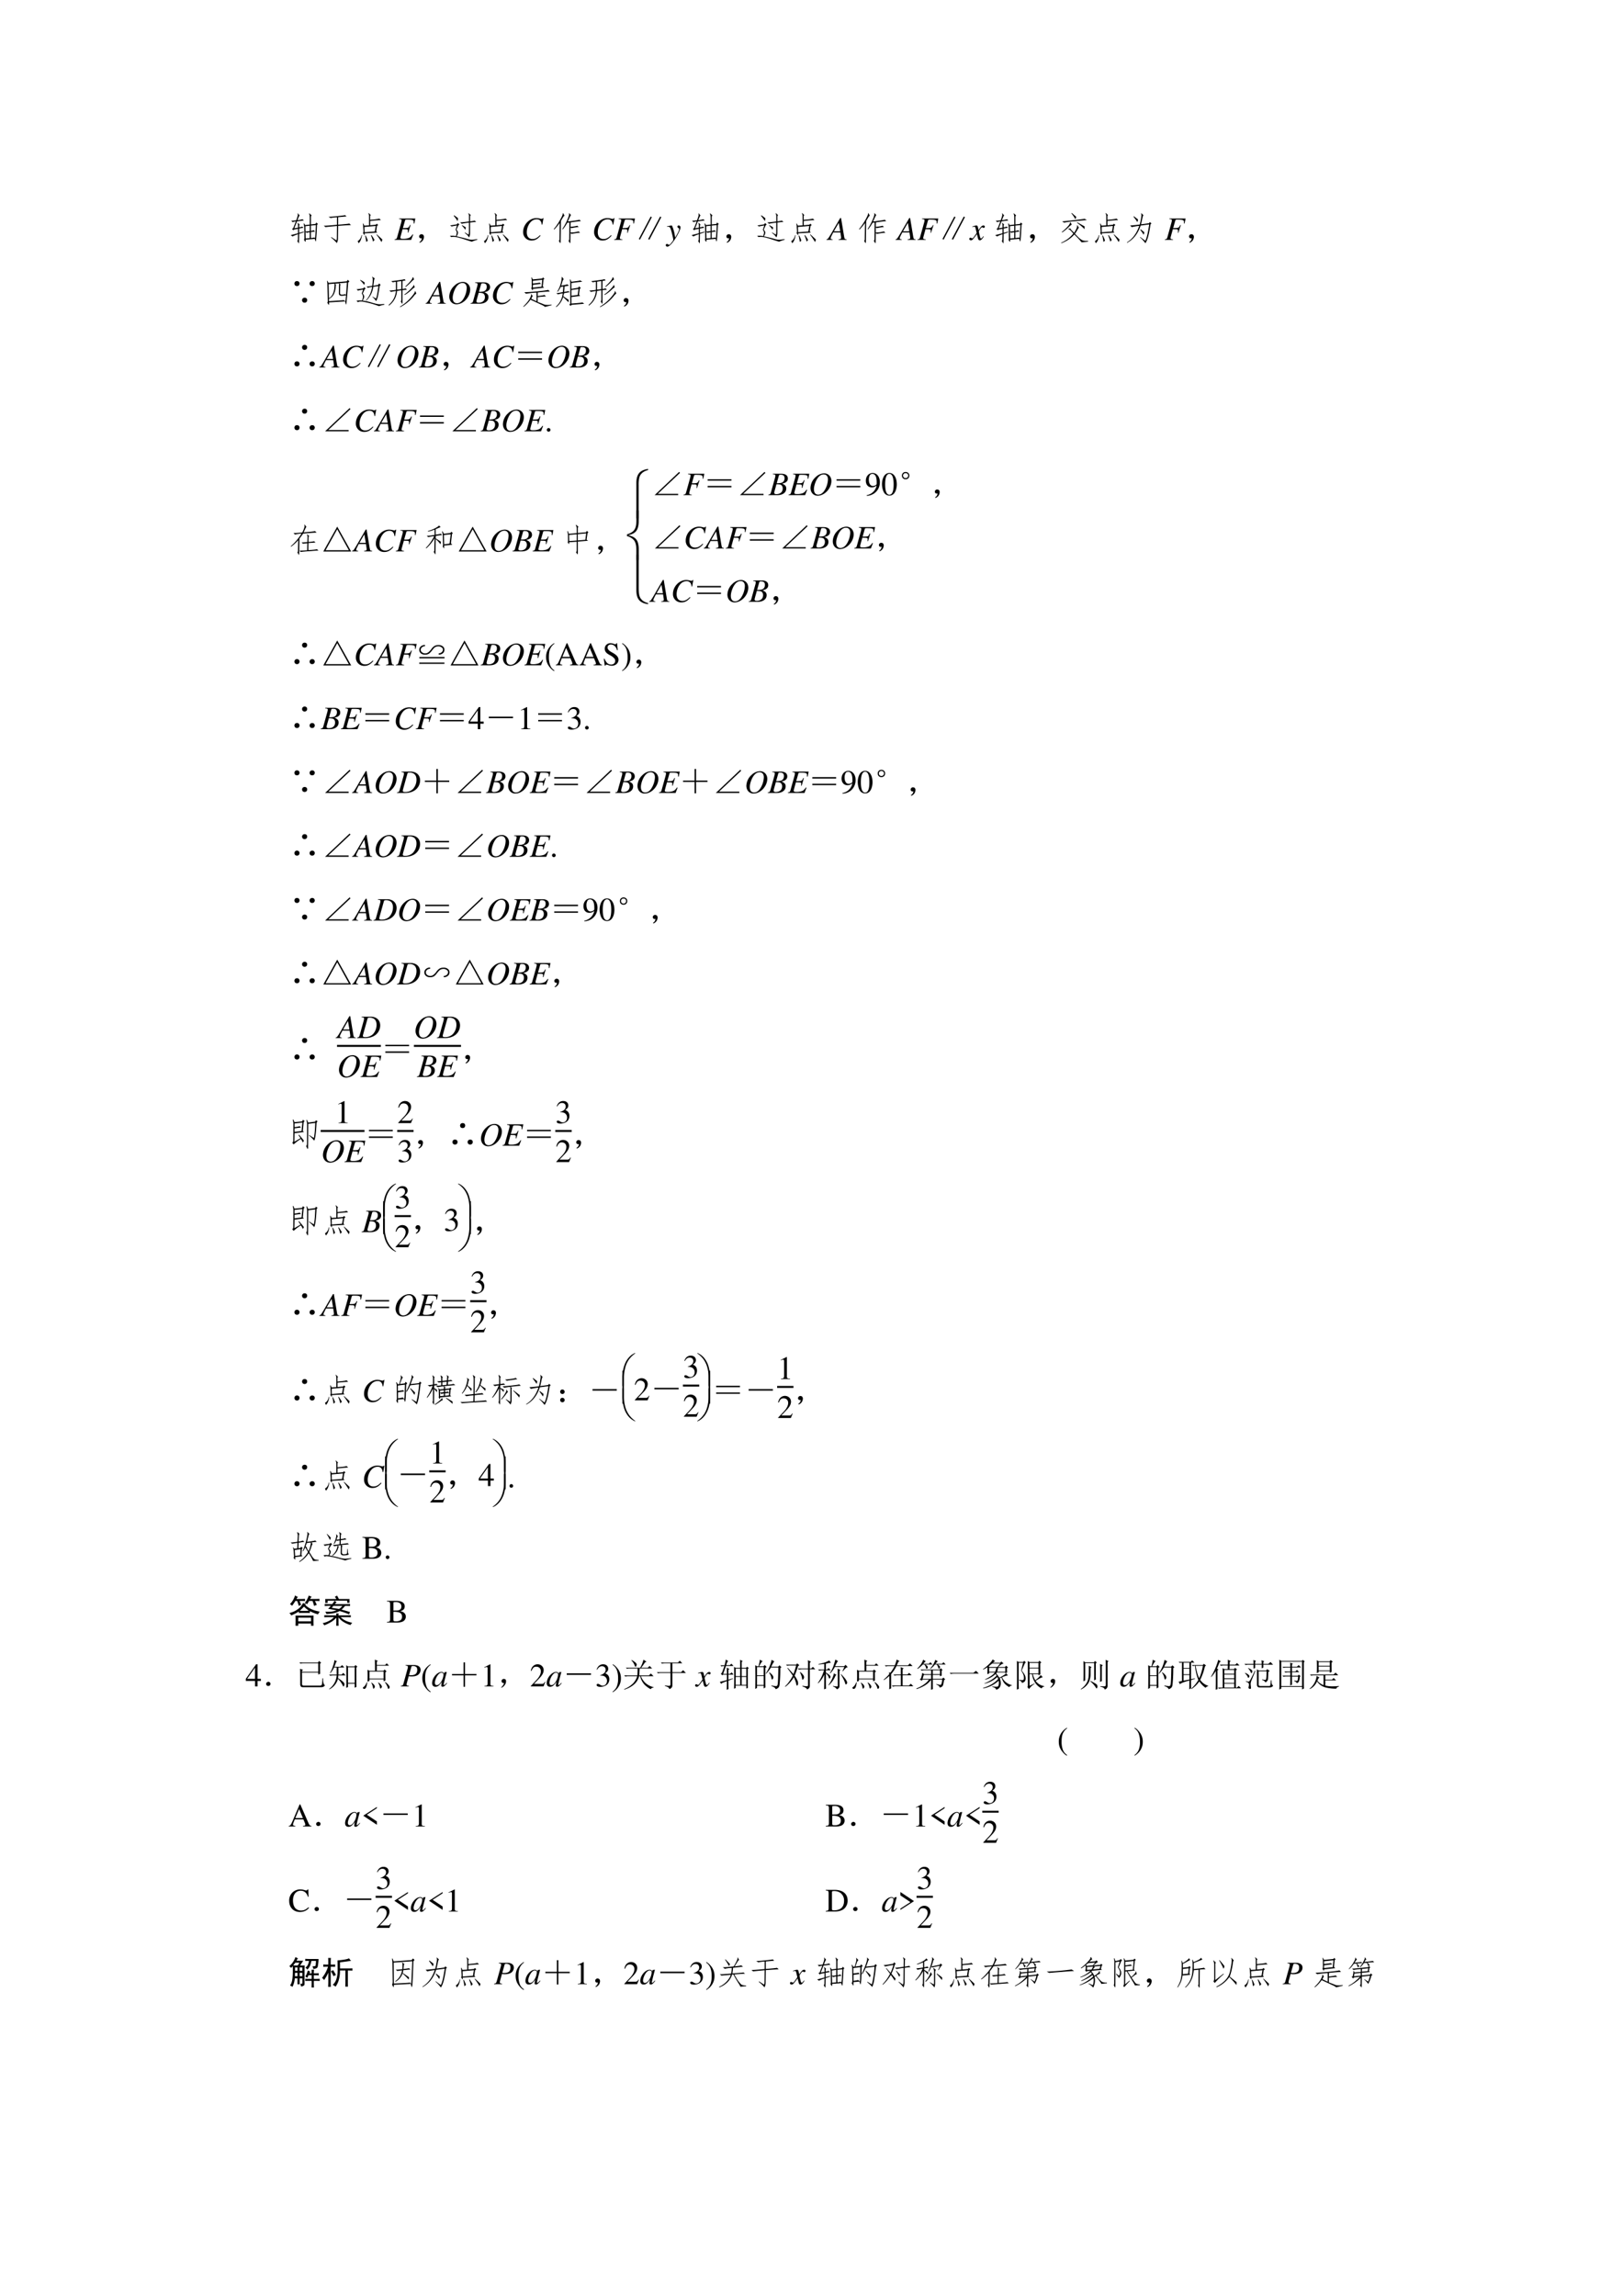 <svg xmlns="http://www.w3.org/2000/svg" xmlns:xlink="http://www.w3.org/1999/xlink" width="793.76" height="1122.56" viewBox="0 0 595.32 841.92"><symbol id="a"><path d="M.781.643.832.6.805.57A9.896 9.896 0 0 0 .777.112C.772.072.766.06.757.072a.371.371 0 0 0-.019.071L.457.12C.46.076.457.055.449.057.441.057.427.078.406.12c.01.01.015.038.012.082L.414.487a.541.541 0 0 1-.02.121L.403.62l.04-.055.14.016v.21c0 .06-.008.1-.023.122L.57.924.64.862C.623.852.616.822.618.776V.585L.757.6l.024.043M.078.405.04.455l.035.012.082.207A.266.266 0 0 1 .06.654L.016.699c.041 0 .092.004.152.012.018.05.033.092.043.129C.22.875.22.9.207.917l.012.007.058-.07C.27.86.26.846.247.815a1.051 1.051 0 0 1-.04-.101.933.933 0 0 1 .156.03l.04-.038A5.414 5.414 0 0 1 .194.678L.11.468l.114.019v.05C.225.578.22.606.207.625l.008.011.058-.054C.263.576.258.556.258.522V.495c.05.01.082.018.097.023L.387.48a1.32 1.32 0 0 1-.13-.02V.328l.138.035.003-.02-.14-.046-.004-.25C.254.009.249 0 .238.018L.2.081c.016.013.022.031.02.054l.004.149A.905.905 0 0 1 .055.217L0 .26c.036.006.11.024.223.055v.137L.105.428.078.405M.742.167C.75.195.76.328.77.565L.617.55V.385A.254.254 0 0 1 .703.41L.746.366A.734.734 0 0 1 .617.35V.17a.36.36 0 0 1 .098.016l.027-.02m-.16 0v.18a.258.258 0 0 1-.086-.02L.453.355l.004-.2.125.013M.453.37C.487.37.53.374.582.382v.164L.449.53.453.37Z"/></symbol><symbol id="b"><path d="M.23.184.387.082c.005.013.009.036.011.07l.004.371C.178.503.062.491.051.488L0 .531C.042.53.176.538.402.56v.23A1.877 1.877 0 0 1 .207.766L.145.805c.054 0 .145.006.273.02.128.012.206.023.234.03L.695.813C.67.813.583.805.438.792v-.23C.64.578.754.59.78.598L.832.55C.788.55.656.543.438.527L.433.157A.302.302 0 0 0 .398 0C.346.063.288.118.223.168L.23.184Z"/></symbol><symbol id="c"><path d="M.21.3C.217.265.215.248.204.25L.16.313C.173.32.178.346.176.39a4.762 4.762 0 0 1-.008.113.355.355 0 0 1-.012.094l.016.004.031-.063.145.008v.265C.35.86.342.892.324.91l.012.012.066-.063C.387.857.38.835.382.793V.715C.553.73.646.743.66.754L.71.707A4.26 4.26 0 0 1 .384.68V.55l.172.016.027.032.043-.043L.59.527.566.363.598.324.21.301m.34.226L.207.497.211.335l.312.023.028.168M.727.035a1.636 1.636 0 0 1-.153.227L.586.27C.66.202.717.15.754.113A.403.403 0 0 0 .727.035M.133.246C.117.132.083.05.03 0L0 .066C.057.092.098.154.121.25L.133.246M.469.051a.99.99 0 0 1-.063.187L.422.25C.464.187.495.138.516.102A.286.286 0 0 0 .469.05M.242.238A1 1 0 0 0 .31.082.261.261 0 0 0 .262.039 1.55 1.55 0 0 1 .227.23l.015.008Z"/></symbol><use xlink:href="#a" transform="matrix(12 0 0 -12 106.63 89.324)"/><use xlink:href="#b" transform="matrix(12 0 0 -12 118.771 89.152)"/><use xlink:href="#c" transform="matrix(12 0 0 -12 131.193 89.199)"/><symbol id="d"><path d="M.635.653H.138V.637C.2.631.215.623.215.596A.373.373 0 0 0 .204.532L.081.09C.064.033.056.026 0 .016V0h.507l.062.162L.553.17C.506.105.48.08.437.06A.488.488 0 0 0 .256.033C.2.033.177.043.177.067c0 .012.012.059.036.146l.032.115.047-.002.046-.001C.366.324.39.319.397.313.406.306.408.299.408.279A.207.207 0 0 0 .401.227l.02-.005.068.232-.018.004C.433.373.423.366.333.363L.254.361.32.594C.326.617.336.62.394.62.55.62.585.607.585.547L.583.502.604.5l.031.153Z"/></symbol><use xlink:href="#d" transform="matrix(12 0 0 -12 144.728 87.98)"/><symbol id="e"><path d="M.085.137a.072.072 0 0 0-.047 0 .063.063 0 0 0-.031.027.071.071 0 0 0-.004.04c.002.012.009.024.02.034.01.01.021.017.034.02A.083.083 0 0 0 .1.254.058.058 0 0 0 .14.219.093.093 0 0 0 .146.152.186.186 0 0 0 .12.078.208.208 0 0 0 .026 0l-.02.016a.21.21 0 0 1 .055.05c.01.016.018.04.024.07Z"/></symbol><use xlink:href="#e" transform="matrix(12 0 0 -12 153.716 89.011)"/><symbol id="f"><path d="M.242.57.293.527.262.5.203.367C.237.328.253.296.25.27A.237.237 0 0 0 .207.164C.35.133.458.107.531.086A.518.518 0 0 1 .68.059c.026.002.08.009.16.02v-.02A1.133 1.133 0 0 1 .672 0a6.21 6.21 0 0 0-.2.063C.41.083.353.102.298.116a.699.699 0 0 1-.152.028A.224.224 0 0 1 .047.14L0 .176c.065.01.126.008.184-.008.018.05.027.085.027.105C.214.297.2.327.176.363l.043.133A3.469 3.469 0 0 1 .055.465L.008.5c.026 0 .096.01.21.031l.024.04M.465.28l.11-.066a.523.523 0 0 1 .01.082v.285A1.543 1.543 0 0 1 .364.547L.313.59c.039 0 .13.009.273.027v.149C.589.81.58.842.563.863l.011.008.067-.058C.625.804.618.778.62.734V.621c.08.01.126.018.137.024l.05-.04a2.903 2.903 0 0 1-.187-.02V.27A.33.33 0 0 0 .59.129a.503.503 0 0 1-.137.14l.012.012M.235.63a1.172 1.172 0 0 1-.118.164l.016.012C.183.77.22.742.25.719a.206.206 0 0 0-.016-.09M.473.363a.733.733 0 0 1-.106.13l.012.01C.43.474.467.452.489.438A.341.341 0 0 0 .472.363Z"/></symbol><use xlink:href="#f" transform="matrix(12 0 0 -12 164.998 88.636)"/><use xlink:href="#c" transform="matrix(12 0 0 -12 177.513 89.199)"/><symbol id="g"><path d="m.586.483.037.199H.602C.594.666.584.66.564.66a.188.188 0 0 0-.041.007.5.5 0 0 1-.117.017C.192.684 0 .484 0 .261A.25.25 0 0 1 .261 0c.103 0 .183.043.273.149L.517.163C.427.075.369.045.287.045.176.045.112.12.112.25c0 .119.048.24.126.321a.248.248 0 0 0 .177.077C.507.648.558.594.568.486L.586.483Z"/></symbol><use xlink:href="#g" transform="matrix(12 0 0 -12 191.882 88.196)"/><symbol id="h"><path d="M.477.642.414.634A1.323 1.323 0 0 0 .277.431L.262.443c.06.088.112.185.156.289C.465.839.479.9.461.919l.012.008.054-.055A.598.598 0 0 1 .492.81L.43.673C.648.7.767.717.785.728L.832.685a4.945 4.945 0 0 1-.316-.04L.512.51l.105.012c.05.008.084.015.102.023L.762.505A1.899 1.899 0 0 1 .543.47L.512.49V.337a.819.819 0 0 1 .25.035L.805.326A.602.602 0 0 1 .668.314C.608.306.568.299.547.294L.512.318.508.056C.508.012.5 0 .488.021L.453.079c.013.016.02.04.02.07l.004.493M.184.63A1.832 1.832 0 0 0 .016.427L0 .44c.07.083.135.178.195.285.063.11.089.176.078.2l.012.003L.332.85C.324.852.31.839.289.809A2.324 2.324 0 0 1 .22.69L.21.052C.21.016.203.007.188.025L.155.083c.016.01.022.033.02.067l.008.48Z"/></symbol><use xlink:href="#h" transform="matrix(12 0 0 -12 203.114 89.308)"/><symbol id="i"><path d="M.637.653H.139V.637C.204.631.216.625.216.596A.26.26 0 0 0 .205.532L.082.09C.064.03.057.024 0 .016V0h.252v.016C.194.019.176.03.176.06c0 .009.002.021.009.045l.062.223.081-.003C.367.325.374.324.383.32.398.312.405.299.405.279A.29.29 0 0 0 .397.22L.414.215.49.449.472.454C.427.364.424.363.256.361l.066.233c.006.02.02.026.061.026C.552.62.587.607.587.543L.586.521.584.502.605.5l.032.153Z"/></symbol><use xlink:href="#g" transform="matrix(12 0 0 -12 217.922 88.196)"/><use xlink:href="#i" transform="matrix(12 0 0 -12 225.266 87.98)"/><symbol id="j"><path d="m.363.707.035-.02L.035 0 0 .02l.363.687m.29 0 .034-.02L.325 0 .285.016l.367.691Z"/></symbol><use xlink:href="#j" transform="matrix(12 0 0 -12 234.318 87.886)"/><symbol id="k"><path d="M.039.606C.051.609.059.61.07.61.111.61.13.594.15.54.177.466.229.252.229.214.229.198.222.182.208.163A1.214 1.214 0 0 0 .145.085C.124.063.113.055.1.055.093.055.087.058.076.066.061.078.051.083.039.083A.038.038 0 0 1 0 .044C0 .018.021 0 .051 0c.064 0 .194.149.303.348C.422.471.45.543.45.592c0 .03-.025.055-.055.055C.372.647.356.632.356.61c0-.016.008-.026.028-.039C.403.56.41.551.41.537.41.497.374.42.288.278l-.02.116C.253.483.197.647.182.647H.178L.169.646A2.468 2.468 0 0 1 .071.629L.039.623V.606Z"/></symbol><use xlink:href="#k" transform="matrix(12 0 0 -12 244.202 90.452)"/><use xlink:href="#a" transform="matrix(12 0 0 -12 253.66 89.324)"/><use xlink:href="#e" transform="matrix(12 0 0 -12 266.426 89.011)"/><use xlink:href="#f" transform="matrix(12 0 0 -12 277.707 88.636)"/><use xlink:href="#c" transform="matrix(12 0 0 -12 290.223 89.199)"/><symbol id="l"><path d="M.615.016C.558.021.552.029.539.102L.445.668H.419l-.29-.5C.05.035.04.024 0 .016V0h.187v.016C.136.021.128.026.128.051c0 .019.003.028.02.062l.057.113h.22l.02-.131.002-.026C.447.031.433.022.369.016V0h.246v.016M.226.262l.15.26.044-.26H.226Z"/></symbol><use xlink:href="#l" transform="matrix(12 0 0 -12 303.158 87.98)"/><use xlink:href="#h" transform="matrix(12 0 0 -12 315.094 89.308)"/><use xlink:href="#l" transform="matrix(12 0 0 -12 328.498 87.98)"/><use xlink:href="#i" transform="matrix(12 0 0 -12 336.526 87.98)"/><use xlink:href="#j" transform="matrix(12 0 0 -12 345.698 87.886)"/><symbol id="m"><path d="M.429.122A.36.36 0 0 1 .407.095C.384.065.372.055.36.055.346.055.337.068.33.096L.326.112A1.375 1.375 0 0 0 .29.275c.045.078.08.121.098.121A.056.056 0 0 0 .412.388.05.05 0 0 1 .44.379c.02 0 .034.015.034.036 0 .022-.017.037-.041.037C.389.452.352.416.282.309L.271.364C.257.432.246.452.219.452A.411.411 0 0 1 .102.423L.091.419.095.404c.039.01.046.011.056.011.025 0 .031-.009.045-.069L.225.223.143.106C.122.076.103.058.092.058a.057.057 0 0 0-.026.009.068.068 0 0 1-.032.01C.014.077 0 .062 0 .042 0 .016.019 0 .05 0c.031 0 .043.009.093.069.027.033.049.063.09.118l.03-.12C.276.015.289 0 .321 0c.038 0 .064.024.122.114L.429.122Z"/></symbol><use xlink:href="#m" transform="matrix(12 0 0 -12 355.546 88.112)"/><use xlink:href="#a" transform="matrix(12 0 0 -12 365.04 89.324)"/><use xlink:href="#e" transform="matrix(12 0 0 -12 377.806 89.011)"/><symbol id="n"><path d="M.422.29C.477.231.52.187.555.155a.728.728 0 0 1 .09-.062C.668.078.728.07.825.07V.05l-.2-.023a2.183 2.183 0 0 1-.223.239A.944.944 0 0 0 .004 0L0 .016C.146.078.27.17.371.293a.663.663 0 0 1-.074.086C.266.413.24.429.223.426v.02l.062.007c0-.013.01-.03.028-.05L.398.32c.07.11.1.185.086.227L.496.55l.05-.082C.537.47.523.456.505.422A1.264 1.264 0 0 0 .422.289m.363.418A7.99 7.99 0 0 1 .418.672 2.55 2.55 0 0 1 .09.629L.03.668A11.936 11.936 0 0 1 .72.746L.785.707M.02.344c.057.044.113.095.168.152.057.06.085.107.085.14l.012.005.04-.07A.586.586 0 0 1 .222.483 1.372 1.372 0 0 0 .03.328L.02.344M.496.64C.598.58.671.539.715.516a.474.474 0 0 0 0-.086 1.578 1.578 0 0 1-.23.195l.011.016M.434.734a1.002 1.002 0 0 1-.121.18l.011.012C.387.87.432.832.461.809A.177.177 0 0 0 .434.734Z"/></symbol><symbol id="o"><path d="m.7.645.05-.04-.031-.03C.679.28.628.088.563 0a1.102 1.102 0 0 1-.165.18L.406.19.562.074c.042.08.081.248.118.5L.418.54C.338.292.199.116.004.012L0 .027C.172.132.297.3.375.531a1.827 1.827 0 0 1-.23-.039L.098.543C.142.543.24.553.39.57c.018.065.032.134.043.207.013.076.011.119-.004.13l.008.011.07-.063C.498.858.486.831.473.773A4.199 4.199 0 0 0 .43.578L.672.61l.027.036m-.383 0C.296.684.256.738.2.809l.012.015.125-.097a.198.198 0 0 0-.02-.082M.512.258A1.956 1.956 0 0 1 .406.41l.012.016.113-.09a.342.342 0 0 0-.02-.078Z"/></symbol><use xlink:href="#n" transform="matrix(12 0 0 -12 389.228 89.199)"/><use xlink:href="#c" transform="matrix(12 0 0 -12 401.603 89.199)"/><use xlink:href="#o" transform="matrix(12 0 0 -12 413.369 89.199)"/><use xlink:href="#i" transform="matrix(12 0 0 -12 427.246 87.98)"/><use xlink:href="#e" transform="matrix(12 0 0 -12 436.126 89.011)"/><symbol id="p"><path d="M-2147483500-2147483500Z"/></symbol><use xlink:href="#p" transform="matrix(12 0 0 -12 25769802000 -25769802000)"/><symbol id="q"><path d="M.254.129a.08.08 0 0 0 .058.023.08.08 0 0 0 .06-.023.078.078 0 0 0 .019-.05C.39.056.384.038.37.022A.08.08 0 0 0 .313 0a.08.08 0 0 0-.06.023.083.083 0 0 0-.019.055c0 .018.007.035.02.05M.02.638A.08.08 0 0 0 .078.66.08.08 0 0 0 .137.637a.078.078 0 0 0 .02-.051C.156.566.15.546.136.53A.08.08 0 0 0 .078.508.08.08 0 0 0 .02.53.083.083 0 0 0 0 .586c0 .018.007.035.02.05m.464 0A.08.08 0 0 0 .543.66.08.08 0 0 0 .602.637a.078.078 0 0 0 .02-.051c0-.02-.007-.04-.02-.055A.08.08 0 0 0 .543.508.08.08 0 0 0 .484.53a.083.083 0 0 0-.02.055c0 .018.007.035.02.05Z"/></symbol><use xlink:href="#q" transform="matrix(12 0 0 -12 107.99 111.005)"/><symbol id="r"><path d="M.637.766.684.715.648.68A14.14 14.14 0 0 0 .594.055C.589.013.582 0 .574.02a.763.763 0 0 0-.02.085L.063.075C.066.024.063 0 .052 0L.008.066c.013.01.018.036.015.075L.012.613C.012.653.008.691 0 .73l.012.008.035-.066.555.047.035.047m-.27-.18C.37.625.368.648.363.656L.246.648.277.613C.272.608.268.582.266.535a.63.63 0 0 0-.043-.18A.34.34 0 0 0 .059.18V.113C.348.13.5.14.516.145l.046-.04c.006.034.012.097.02.188A.63.63 0 0 0 .438.277C.388.277.362.305.362.36l.004.227M.398.359c0-.026.015-.041.043-.046a.332.332 0 0 1 .114.015L.582.305.609.68.375.66.418.621C.413.618.408.607.402.586L.398.359M.058.2c.12.07.178.22.172.45L.05.632.06.199Z"/></symbol><symbol id="s"><path d="M.512.59A.688.688 0 0 0 .297.168L.285.176c.1.104.163.24.192.41a.409.409 0 0 1-.13-.027L.306.598C.328.598.387.605.48.62c.008.057.013.11.016.16C.5.833.492.868.476.887l.008.011.079-.054C.548.839.54.815.534.774L.515.624.66.648l.031.047.047-.05L.707.62C.673.348.637.193.597.156a.75.75 0 0 1-.113.13l.004.007L.594.23c.023.037.048.165.074.383L.512.59M.687 0A2.728 2.728 0 0 1 .23.129.371.371 0 0 1 .117.14.125.125 0 0 1 .043.12L0 .164c.036.01.092.013.168.008.02.052.03.092.027.121A.156.156 0 0 1 .16.387l.043.117a.954.954 0 0 1-.16-.031l-.04.043c.045.002.113.011.204.027L.23.578.281.54.25.516.191.386C.223.343.237.308.234.282A.268.268 0 0 0 .187.168C.292.155.388.134.473.105.56.08.625.064.664.06c.04-.006.1-.003.184.007V.043A.9.9 0 0 1 .688 0M.233.648A.758.758 0 0 1 .11.79l.008.012a.853.853 0 0 0 .13-.078.153.153 0 0 0-.013-.075Z"/></symbol><symbol id="t"><path d="M.223.773A.31.31 0 0 1 .129.758L.082.797c.026 0 .095.008.207.023.112.016.178.028.2.035L.522.813A.472.472 0 0 1 .426.8V.555a.593.593 0 0 1 .097.02L.56.53A1.24 1.24 0 0 1 .426.52V.187C.428.128.424.1.414.105l-.043.07c.016.016.022.041.02.075v.266L.258.496a.6.6 0 0 0-.25-.45L0 .067a.61.61 0 0 1 .223.426A1.033 1.033 0 0 1 .074.465L.02.508c.052 0 .12.006.203.02v.245M.39.797.258.78V.535L.39.551v.246M.812.492.849.418a.418.418 0 0 1-.09-.094A1.284 1.284 0 0 0 .355 0L.348.016A1.374 1.374 0 0 1 .73.352C.787.424.81.469.8.484l.011.008M.484.387c.081.06.149.12.204.18.057.06.082.096.074.109L.773.68.801.605C.79.605.76.585.715.543A1.121 1.121 0 0 0 .492.371L.484.387M.75.918.781.844C.768.844.74.82.695.774A1.243 1.243 0 0 0 .52.616L.512.633C.6.716.66.78.692.824c.033.047.048.077.042.09L.75.918Z"/></symbol><use xlink:href="#r" transform="matrix(12 0 0 -12 119.943 111.802)"/><use xlink:href="#s" transform="matrix(12 0 0 -12 130.771 112.27)"/><use xlink:href="#t" transform="matrix(12 0 0 -12 142.537 112.646)"/><symbol id="u"><path d="M.415.684A.388.388 0 0 1 .16.571.465.465 0 0 1 0 .239C0 .099.091 0 .218 0c.208 0 .41.21.421.436.007.141-.09.248-.224.248M.405.651c.08 0 .129-.058.129-.152A.686.686 0 0 0 .422.151C.367.072.306.033.235.033c-.084 0-.13.06-.13.169 0 .095.049.243.11.33.056.081.117.119.19.119Z"/></symbol><symbol id="v"><path d="M0 0h.282c.157 0 .265.081.265.2 0 .073-.031.11-.126.151.071.017.1.029.132.057a.125.125 0 0 1 .043.098c0 .095-.071.147-.2.147H.138V.637C.201.632.215.625.215.596A.26.26 0 0 0 .204.532L.081.09C.063.032.056.026 0 .016V0m.246.331A.422.422 0 0 0 .373.319C.414.302.439.259.439.204.439.096.365.03.243.03.201.03.179.044.179.072c0 .013.012.061.035.14.013.043.021.073.032.119m.075.264c.006.022.018.028.057.028.081 0 .117-.034.117-.108C.495.458.471.413.428.389.394.37.345.362.256.363l.065.232Z"/></symbol><use xlink:href="#l" transform="matrix(12 0 0 -12 156.128 111.38)"/><use xlink:href="#u" transform="matrix(12 0 0 -12 164.792 111.596)"/><use xlink:href="#v" transform="matrix(12 0 0 -12 172.604 111.38)"/><use xlink:href="#g" transform="matrix(12 0 0 -12 180.824 111.596)"/><symbol id="w"><path d="M.637.586.293.55C.296.522.292.509.281.51l-.039.06C.255.582.26.606.258.64v.144a.398.398 0 0 1-.012.11l.012.011L.293.84l.285.027.024.035.046-.047-.03-.02-.02-.21.039-.04M.664 0a.392.392 0 0 1-.121.07C.473.104.365.154.219.22A.977.977 0 0 0 .012 0L0 .012c.096.093.163.175.2.246.038.073.05.114.034.125L.25.387.293.324C.288.327.281.322.273.31A1.582 1.582 0 0 0 .243.25L.405.172v.266A3.49 3.49 0 0 1 .082.402L.032.45c.06-.002.19.005.39.024.203.02.316.036.34.047l.05-.051A3.724 3.724 0 0 1 .443.44V.332c.122.013.19.025.203.035L.695.32A2.51 2.51 0 0 1 .441.297V.152L.582.098A.767.767 0 0 1 .664.066a.707.707 0 0 1 .2.004V.05L.663 0M.293.715c.112.01.182.02.21.027l.04-.039a4.346 4.346 0 0 1-.25-.031V.59l.266.027.02.211L.292.797V.715Z"/></symbol><symbol id="x"><path d="M.477.773c.164.019.253.032.27.04l.062-.04A5.905 5.905 0 0 1 .477.734v-.18L.684.59l.023.043.055-.051L.73.551.707.379l.035-.04L.477.306v-.2C.68.121.792.133.813.141L.867.1.484.067.45.036.41.077l.031.027v.61A.43.43 0 0 1 .426.84l.012.008.039-.075M.164.656c.11.016.17.029.184.04L.402.651a1.683 1.683 0 0 1-.136-.02A2.69 2.69 0 0 0 .254.462C.319.47.36.48.379.488L.426.453A2.024 2.024 0 0 1 .25.422a1.452 1.452 0 0 0-.023-.09A2.17 2.17 0 0 1 .39.222.254.254 0 0 0 .387.146C.353.18.298.235.223.305A.611.611 0 0 0 .016 0L0 .012a.607.607 0 0 1 .21.406A1.054 1.054 0 0 1 .064.387L.012.422c.036.002.104.014.203.035.005.05.009.107.012.172L.148.613A.622.622 0 0 0 .055.465L.043.477a.82.82 0 0 1 .102.23.714.714 0 0 1 .035.207L.19.922.242.848C.227.84.214.819.203.785A1.869 1.869 0 0 0 .164.656M.691.551.477.52V.344L.668.37l.023.18Z"/></symbol><use xlink:href="#w" transform="matrix(12 0 0 -12 191.934 112.552)"/><use xlink:href="#x" transform="matrix(12 0 0 -12 203.887 112.599)"/><use xlink:href="#t" transform="matrix(12 0 0 -12 215.887 112.646)"/><use xlink:href="#e" transform="matrix(12 0 0 -12 228.746 112.411)"/><use xlink:href="#p" transform="matrix(12 0 0 -12 25769802000 -25769802000)"/><symbol id="y"><path d="M.254.633a.08.08 0 0 0 .058.023.08.08 0 0 0 .06-.023A.078.078 0 0 0 .39.582C.39.562.384.543.37.527A.08.08 0 0 0 .313.504a.08.08 0 0 0-.06.023.083.083 0 0 0-.019.055c0 .018.007.035.02.05M.02.13a.08.08 0 0 0 .058.023A.08.08 0 0 0 .137.13a.078.078 0 0 0 .02-.05C.156.056.15.038.136.022A.08.08 0 0 0 .078 0 .08.08 0 0 0 .02.023.083.083 0 0 0 0 .078c0 .018.007.035.02.05m.464 0a.08.08 0 0 0 .059.024A.08.08 0 0 0 .602.13a.078.078 0 0 0 .02-.05c0-.022-.007-.04-.02-.056A.08.08 0 0 0 .543 0a.08.08 0 0 0-.059.023.083.083 0 0 0-.02.055c0 .018.007.035.02.05Z"/></symbol><use xlink:href="#y" transform="matrix(12 0 0 -12 107.99 134.358)"/><use xlink:href="#l" transform="matrix(12 0 0 -12 117.128 134.78)"/><use xlink:href="#g" transform="matrix(12 0 0 -12 125.852 134.996)"/><symbol id="z"><path d="M.398.688.035 0 0 .02l.363.687.035-.02m.29 0L.324 0 .285.016l.367.691.035-.02Z"/></symbol><use xlink:href="#z" transform="matrix(12 0 0 -12 134.928 134.686)"/><use xlink:href="#u" transform="matrix(12 0 0 -12 145.82 134.996)"/><use xlink:href="#v" transform="matrix(12 0 0 -12 153.644 134.78)"/><use xlink:href="#e" transform="matrix(12 0 0 -12 162.716 135.811)"/><use xlink:href="#l" transform="matrix(12 0 0 -12 172.448 134.78)"/><use xlink:href="#g" transform="matrix(12 0 0 -12 181.172 134.996)"/><symbol id="A"><path d="M0 .043h.727V0H0v.043m0 .203h.727V.203H0v.043Z"/></symbol><use xlink:href="#A" transform="matrix(12 0 0 -12 190.09 131.92)"/><use xlink:href="#u" transform="matrix(12 0 0 -12 201.17 134.996)"/><use xlink:href="#v" transform="matrix(12 0 0 -12 208.994 134.78)"/><use xlink:href="#e" transform="matrix(12 0 0 -12 218.066 135.811)"/><use xlink:href="#p" transform="matrix(12 0 0 -12 25769802000 -25769802000)"/><symbol id="B"><path d="M.777.68.097.04H.72V0H0l.75.71.027-.03Z"/></symbol><use xlink:href="#y" transform="matrix(12 0 0 -12 107.99 157.758)"/><use xlink:href="#B" transform="matrix(12 0 0 -12 119.24 158.18)"/><use xlink:href="#g" transform="matrix(12 0 0 -12 130.532 158.396)"/><use xlink:href="#l" transform="matrix(12 0 0 -12 137.156 158.18)"/><use xlink:href="#i" transform="matrix(12 0 0 -12 145.196 158.18)"/><use xlink:href="#A" transform="matrix(12 0 0 -12 154.06 155.32)"/><symbol id="C"><path d="M.75.71.777.68.097.04H.72V0H0l.75.71Z"/></symbol><use xlink:href="#C" transform="matrix(12 0 0 -12 165.92 158.18)"/><use xlink:href="#v" transform="matrix(12 0 0 -12 176.324 158.18)"/><use xlink:href="#u" transform="matrix(12 0 0 -12 184.472 158.396)"/><use xlink:href="#d" transform="matrix(12 0 0 -12 192.368 158.18)"/><symbol id="D"><path d="M.055.111A.056.056 0 0 1 0 .054C0 .025.025 0 .054 0c.031 0 .057.024.057.054a.057.057 0 0 1-.056.057Z"/></symbol><use xlink:href="#D" transform="matrix(12 0 0 -12 200.57 158.312)"/><use xlink:href="#p" transform="matrix(12 0 0 -12 25769802000 -25769802000)"/><symbol id="E"><path d="M.379.659A2.224 2.224 0 0 0 .269.51L.259.065C.258.015.253 0 .242.018L.203.092c.016.006.022.025.02.059L.23.46a1.287 1.287 0 0 0-.218-.2L0 .272C.122.376.233.505.332.66A1.249 1.249 0 0 1 .129.632L.086.678C.143.676.232.681.352.694a.688.688 0 0 1 .062.145c.013.039.013.067 0 .085l.012.012.058-.078C.477.863.464.85.45.815A17.634 17.634 0 0 0 .395.698c.203.016.319.029.347.039L.793.69C.728.69.59.68.379.66M.5.639.566.59C.553.583.546.559.546.519L.544.404a.846.846 0 0 1 .172.023L.758.385C.72.385.65.38.543.37L.539.155c.143.008.23.017.262.027L.85.143C.8.141.709.134.579.123A3.568 3.568 0 0 1 .308.1L.267.14C.33.14.41.142.504.15l.004.215C.419.358.376.352.378.346L.333.39c.044 0 .103.004.176.012l.004.133c.002.05-.004.08-.02.094L.5.639Z"/></symbol><use xlink:href="#E" transform="matrix(12 0 0 -12 106.63 203.61)"/><symbol id="F"><path d="m0 0 .426.762L.852 0H0m.426.68L.07.04h.711L.426.68Z"/></symbol><use xlink:href="#F" transform="matrix(12 0 0 -12 118.584 202.267)"/><use xlink:href="#l" transform="matrix(12 0 0 -12 129.128 202.22)"/><use xlink:href="#g" transform="matrix(12 0 0 -12 137.864 202.436)"/><use xlink:href="#i" transform="matrix(12 0 0 -12 145.172 202.22)"/><symbol id="G"><path d="M.809.3.559.278C.56.212.559.182.555.187L.512.25c.01.018.014.043.011.074l-.007.27a.339.339 0 0 1-.024.11l.02.007L.55.637.75.66.777.7.824.655.797.625.766.34.809.3M.293.064C.296.015.292 0 .281.015l-.043.07c.016.013.022.032.02.059l.008.359A1.296 1.296 0 0 0 .012.19L0 .207c.094.091.178.21.254.356A1.508 1.508 0 0 1 .07.534l-.043.04C.064.571.143.58.266.601v.164a1.052 1.052 0 0 0-.2-.063L.062.72c.079.023.152.052.22.086.067.036.103.06.109.074l.011.008L.45.84.391.816A1.916 1.916 0 0 1 .3.777V.61c.08.01.131.02.152.028l.05-.04A2.041 2.041 0 0 1 .302.57V.496C.35.465.402.431.457.395A.27.27 0 0 0 .445.316a.843.843 0 0 1-.144.157L.293.063m.266.25.164.023.035.285L.55.598.559.313Z"/></symbol><use xlink:href="#G" transform="matrix(12 0 0 -12 156.217 203.392)"/><use xlink:href="#F" transform="matrix(12 0 0 -12 168.264 202.267)"/><use xlink:href="#u" transform="matrix(12 0 0 -12 180.14 202.436)"/><use xlink:href="#v" transform="matrix(12 0 0 -12 187.988 202.22)"/><use xlink:href="#d" transform="matrix(12 0 0 -12 195.368 202.22)"/><symbol id="H"><path d="M.059.383C.06.339.056.322.043.332l-.031.05c.008.014.011.03.011.052L.02.617A.463.463 0 0 1 0 .715l.02.004L.05.64l.24.02v.136C.29.84.278.877.257.902L.27.914.344.855C.328.848.322.827.324.793V.664l.25.023.024.043.047-.042L.62.66.59.46.637.427.324.402V.06C.322.014.316 0 .31.016L.266.074C.28.087.289.112.289.148v.25L.06.383m.52.27L.323.628V.437l.23.02.024.195M.058.418.29.434v.191L.055.605.059.418Z"/></symbol><use xlink:href="#H" transform="matrix(12 0 0 -12 208.074 203.439)"/><use xlink:href="#e" transform="matrix(12 0 0 -12 219.386 203.251)"/><symbol id="I"><path d="M.24.022V0C.156.01.095.038.057.082.019.126 0 .192 0 .282v.726h.047V.332c0-.048.003-.09.008-.125A.221.221 0 0 1 .085.12.205.205 0 0 1 .146.06.284.284 0 0 1 .24.022Z"/></symbol><use xlink:href="#I" transform="matrix(18 0 0 -18 233.421 221.568)"/><symbol id="J"><path d="M.24 0H.191v.206c0 .087-.015.15-.044.191A.26.26 0 0 1 0 .485v.037c.07.02.119.05.148.09.03.04.044.103.044.19v.205h.047V.793A.464.464 0 0 0 .225.669a.215.215 0 0 0-.04-.083.2.2 0 0 0-.063-.049.453.453 0 0 0-.1-.033A.409.409 0 0 0 .125.47.191.191 0 0 0 .227.334.49.49 0 0 0 .24.216V0Z"/></symbol><use xlink:href="#J" transform="matrix(18 0 0 -18 229.976 205.359)"/><symbol id="K"><path d="M.24.985A.266.266 0 0 1 .122.93a.194.194 0 0 1-.06-.09.612.612 0 0 1-.016-.164V0H0v.726c0 .089.02.155.058.2.038.044.099.071.181.082V.985Z"/></symbol><use xlink:href="#K" transform="matrix(18 0 0 -18 233.421 190.128)"/><use xlink:href="#C" transform="matrix(12 0 0 -12 240.11 181.58)"/><use xlink:href="#i" transform="matrix(12 0 0 -12 250.706 181.58)"/><use xlink:href="#A" transform="matrix(12 0 0 -12 259.57 178.72)"/><use xlink:href="#C" transform="matrix(12 0 0 -12 271.43 181.58)"/><use xlink:href="#v" transform="matrix(12 0 0 -12 281.834 181.58)"/><use xlink:href="#d" transform="matrix(12 0 0 -12 289.238 181.58)"/><use xlink:href="#u" transform="matrix(12 0 0 -12 297.29 181.796)"/><use xlink:href="#A" transform="matrix(12 0 0 -12 306.85 178.72)"/><symbol id="L"><path d="M.029 0a.432.432 0 0 1 .235.081c.104.076.165.2.165.335 0 .165-.091.282-.221.282C.089.698 0 .597 0 .462 0 .34.072.259.18.259c.055 0 .097.016.15.057A.374.374 0 0 0 .026.02L.029 0m.303.377C.332.357.328.348.317.339A.16.16 0 0 0 .216.302C.14.302.092.377.092.496a.26.26 0 0 0 .037.143A.09.09 0 0 0 .2.67C.287.67.332.584.332.416V.377Z"/></symbol><symbol id="M"><path d="M.23.69A.18.18 0 0 1 .096.638C.038.582 0 .467 0 .35 0 .24.033.124.08.068A.186.186 0 0 1 .226 0c.051 0 .094.017.13.052.058.055.096.171.096.292C.452.549.361.69.23.69M.227.664C.311.664.356.551.356.342.356.133.312.026.226.026c-.086 0-.13.107-.13.315 0 .213.045.323.131.323Z"/></symbol><use xlink:href="#L" transform="matrix(12 0 0 -12 317.59 181.844)"/><use xlink:href="#M" transform="matrix(12 0 0 -12 323.518 181.748)"/><symbol id="N"><path d="M.027.188a.117.117 0 0 0 .086.035A.117.117 0 0 0 .2.187.109.109 0 0 0 .227.114.124.124 0 0 0 .199.035.117.117 0 0 0 .113 0a.117.117 0 0 0-.086.035A.124.124 0 0 0 0 .113c0 .029.01.054.027.074M.055.165a.078.078 0 0 1-.02-.05c0-.022.007-.04.02-.055A.08.08 0 0 1 .113.035.08.08 0 0 1 .172.06c.013.015.02.033.02.054a.078.078 0 0 1-.02.051.08.08 0 0 1-.059.023.08.08 0 0 1-.058-.023Z"/></symbol><use xlink:href="#N" transform="matrix(12 0 0 -12 330.824 175.767)"/><use xlink:href="#e" transform="matrix(12 0 0 -12 342.886 182.611)"/><use xlink:href="#B" transform="matrix(12 0 0 -12 240.23 201.14)"/><use xlink:href="#g" transform="matrix(12 0 0 -12 251.522 201.356)"/><use xlink:href="#l" transform="matrix(12 0 0 -12 258.158 201.14)"/><use xlink:href="#i" transform="matrix(12 0 0 -12 266.186 201.14)"/><use xlink:href="#A" transform="matrix(12 0 0 -12 275.05 198.28)"/><use xlink:href="#C" transform="matrix(12 0 0 -12 286.91 201.14)"/><use xlink:href="#v" transform="matrix(12 0 0 -12 297.314 201.14)"/><use xlink:href="#u" transform="matrix(12 0 0 -12 305.462 201.356)"/><use xlink:href="#d" transform="matrix(12 0 0 -12 313.358 201.14)"/><use xlink:href="#e" transform="matrix(12 0 0 -12 322.366 202.171)"/><use xlink:href="#l" transform="matrix(12 0 0 -12 238.118 220.7)"/><use xlink:href="#g" transform="matrix(12 0 0 -12 246.842 220.916)"/><use xlink:href="#A" transform="matrix(12 0 0 -12 255.73 217.84)"/><use xlink:href="#u" transform="matrix(12 0 0 -12 266.81 220.916)"/><use xlink:href="#v" transform="matrix(12 0 0 -12 274.634 220.7)"/><use xlink:href="#e" transform="matrix(12 0 0 -12 283.706 221.731)"/><use xlink:href="#p" transform="matrix(12 0 0 -12 25769802000 -25769802000)"/><symbol id="O"><path d="M.426.762.852 0H0l.426.762M.07.039h.711L.426.68.07.04Z"/></symbol><use xlink:href="#y" transform="matrix(12 0 0 -12 107.99 243.558)"/><use xlink:href="#O" transform="matrix(12 0 0 -12 118.584 244.027)"/><use xlink:href="#g" transform="matrix(12 0 0 -12 130.532 244.196)"/><use xlink:href="#l" transform="matrix(12 0 0 -12 137.156 243.98)"/><use xlink:href="#i" transform="matrix(12 0 0 -12 145.196 243.98)"/><symbol id="P"><path d="M.77.04V0H0v.04h.77m-.594.5a.14.14 0 0 1-.09-.032.096.096 0 0 1-.04-.078c0-.032.014-.058.04-.078A.151.151 0 0 1 .184.32c.039 0 .074.015.105.043a.435.435 0 0 1 .082.09c.02.031.047.059.078.082.034.026.078.04.133.04.055.002.1-.011.137-.04a.123.123 0 0 0 .05-.11A.13.13 0 0 0 .716.32.204.204 0 0 0 .594.281v.04a.14.14 0 0 1 .082.027c.028.02.044.047.047.078.005.031-.008.057-.04.078A.159.159 0 0 1 .57.535a.173.173 0 0 1-.117-.05A1.24 1.24 0 0 1 .375.39.37.37 0 0 0 .297.312a.222.222 0 0 0-.125-.03.187.187 0 0 0-.125.042A.138.138 0 0 0 0 .43C0 .47.017.507.05.535a.187.187 0 0 0 .126.043V.54M.773.211V.17h-.77v.04h.77Z"/></symbol><use xlink:href="#P" transform="matrix(12 0 0 -12 153.78 243.464)"/><use xlink:href="#O" transform="matrix(12 0 0 -12 165.264 244.027)"/><use xlink:href="#v" transform="matrix(12 0 0 -12 176.324 243.98)"/><use xlink:href="#u" transform="matrix(12 0 0 -12 184.472 244.196)"/><use xlink:href="#d" transform="matrix(12 0 0 -12 192.368 243.98)"/><symbol id="Q"><path d="M.247.853a.523.523 0 0 1-.141-.12A.464.464 0 0 1 0 .429C0 .301.037.204.125.102A.428.428 0 0 1 .244 0l.012.016C.176.079.148.115.121.189a.702.702 0 0 0-.035.243c0 .105.013.188.04.249a.382.382 0 0 0 .13.156L.247.853Z"/></symbol><use xlink:href="#Q" transform="matrix(12 0 0 -12 200.306 246.104)"/><symbol id="R"><path d="M.691.019C.646.022.636.032.601.106L.352.674h-.02L.124.183C.06.037.048.021 0 .019V0h.198v.019C.15.019.13.031.13.06c0 .012.003.026.008.039l.046.117h.262L.487.12A.198.198 0 0 0 .506.053C.506.028.489.02.436.019V0h.255v.019m-.49.238.115.275.116-.275H.201Z"/></symbol><symbol id="S"><path d="M.405.69H.384C.38.668.369.656.352.656a.117.117 0 0 0-.044.012.31.31 0 0 1-.107.022.185.185 0 0 1-.119-.046.16.16 0 0 1-.053-.125c0-.08.044-.136.156-.195A.42.42 0 0 0 .334.207.107.107 0 0 0 .348.148C.348.082.298.036.225.036c-.09 0-.152.055-.202.177H0L.03.001h.022C.053.02.065.034.08.034A.153.153 0 0 0 .127.023.326.326 0 0 1 .245 0c.116 0 .204.079.204.183 0 .082-.055.146-.187.218C.157.458.115.502.115.557c0 .055.042.092.104.092A.168.168 0 0 0 .341.594.228.228 0 0 0 .402.477h.025L.405.69Z"/></symbol><use xlink:href="#R" transform="matrix(12 0 0 -12 203.87 243.98)"/><use xlink:href="#R" transform="matrix(12 0 0 -12 212.51 243.98)"/><use xlink:href="#S" transform="matrix(12 0 0 -12 221.474 244.148)"/><symbol id="T"><path d="M.009 0A.523.523 0 0 1 .15.12a.464.464 0 0 1 .106.304.464.464 0 0 1-.125.327.428.428 0 0 1-.119.102L0 .837A.339.339 0 0 0 .135.664.702.702 0 0 0 .17.421.623.623 0 0 0 .13.173.376.376 0 0 0 0 .016L.009 0Z"/></symbol><use xlink:href="#T" transform="matrix(12 0 0 -12 228.158 246.104)"/><use xlink:href="#e" transform="matrix(12 0 0 -12 233.426 245.011)"/><use xlink:href="#p" transform="matrix(12 0 0 -12 25769802000 -25769802000)"/><use xlink:href="#y" transform="matrix(12 0 0 -12 107.99 266.988)"/><use xlink:href="#v" transform="matrix(12 0 0 -12 117.644 267.41)"/><use xlink:href="#d" transform="matrix(12 0 0 -12 125.048 267.41)"/><use xlink:href="#A" transform="matrix(12 0 0 -12 134.02 264.55)"/><use xlink:href="#g" transform="matrix(12 0 0 -12 145.172 267.626)"/><use xlink:href="#i" transform="matrix(12 0 0 -12 152.516 267.41)"/><use xlink:href="#A" transform="matrix(12 0 0 -12 161.38 264.55)"/><symbol id="U"><path d="M.46.231H.358v.445H.314L0 .231V.167h.281V0h.077v.167H.46v.064m-.18 0H.04l.24.343V.231Z"/></symbol><use xlink:href="#U" transform="matrix(12 0 0 -12 171.884 267.41)"/><symbol id="V"><path d="M.742.047V0H0v.047h.742Z"/></symbol><use xlink:href="#V" transform="matrix(12 0 0 -12 179.287 263.379)"/><symbol id="W"><path d="M.007 0h.276v.015C.206.015.189.026.188.074v.6L.18.676 0 .585V.571a.303.303 0 0 0 .072.022c.021 0 .03-.015.03-.047V.093C.1.03.083.016.007.015V0Z"/></symbol><use xlink:href="#W" transform="matrix(12 0 0 -12 191.102 267.41)"/><use xlink:href="#A" transform="matrix(12 0 0 -12 197.41 264.55)"/><symbol id="X"><path d="M.11.344A.277.277 0 0 0 .215.333.152.152 0 0 0 .316.185C.316.1.26.036.186.036.158.036.138.043.101.067.072.085.055.092.038.092.015.092 0 .078 0 .057 0 .022.043 0 .113 0c.076 0 .155.026.203.067a.214.214 0 0 1 .072.166.192.192 0 0 1-.044.129.224.224 0 0 1-.083.053c.068.047.093.084.093.138C.354.635.291.69.198.69a.191.191 0 0 1-.13-.049.24.24 0 0 1-.066-.113L.017.524C.057.598.102.63.165.63c.066 0 .11-.043.11-.107a.141.141 0 0 0-.04-.097.29.29 0 0 0-.126-.069L.11.344Z"/></symbol><use xlink:href="#X" transform="matrix(12 0 0 -12 208.286 267.578)"/><use xlink:href="#D" transform="matrix(12 0 0 -12 214.61 267.542)"/><use xlink:href="#p" transform="matrix(12 0 0 -12 25769802000 -25769802000)"/><use xlink:href="#q" transform="matrix(12 0 0 -12 107.99 290.435)"/><use xlink:href="#B" transform="matrix(12 0 0 -12 119.24 290.81)"/><symbol id="Y"><path d="M.138.637C.201.631.215.623.215.596A.267.267 0 0 0 .204.532L.081.09C.063.032.056.026 0 .016V0h.253C.37 0 .477.031.554.087a.37.37 0 0 1 .154.297c0 .164-.114.269-.292.269H.138V.637M.321.594c.006.022.021.029.061.029A.236.236 0 0 0 .521.586C.57.551.597.487.597.409A.42.42 0 0 0 .487.12.326.326 0 0 0 .243.03C.197.03.178.041.178.067.178.08.183.1.2.162l.121.432Z"/></symbol><use xlink:href="#l" transform="matrix(12 0 0 -12 129.128 290.81)"/><use xlink:href="#u" transform="matrix(12 0 0 -12 137.792 291.026)"/><use xlink:href="#Y" transform="matrix(12 0 0 -12 145.604 290.81)"/><symbol id="Z"><path d="M.398.746V.391h.348V.348H.398V0H.352v.348H0V.39h.352v.355h.046Z"/></symbol><use xlink:href="#Z" transform="matrix(12 0 0 -12 155.84 290.95)"/><use xlink:href="#C" transform="matrix(12 0 0 -12 167.84 290.81)"/><use xlink:href="#v" transform="matrix(12 0 0 -12 178.244 290.81)"/><use xlink:href="#u" transform="matrix(12 0 0 -12 186.392 291.026)"/><use xlink:href="#d" transform="matrix(12 0 0 -12 194.288 290.81)"/><use xlink:href="#A" transform="matrix(12 0 0 -12 203.29 287.95)"/><use xlink:href="#C" transform="matrix(12 0 0 -12 215.15 290.81)"/><use xlink:href="#v" transform="matrix(12 0 0 -12 225.674 290.81)"/><use xlink:href="#u" transform="matrix(12 0 0 -12 233.822 291.026)"/><use xlink:href="#d" transform="matrix(12 0 0 -12 241.718 290.81)"/><use xlink:href="#Z" transform="matrix(12 0 0 -12 250.55 290.95)"/><use xlink:href="#C" transform="matrix(12 0 0 -12 262.55 290.81)"/><use xlink:href="#u" transform="matrix(12 0 0 -12 273.77 291.026)"/><use xlink:href="#v" transform="matrix(12 0 0 -12 281.618 290.81)"/><use xlink:href="#d" transform="matrix(12 0 0 -12 288.998 290.81)"/><use xlink:href="#A" transform="matrix(12 0 0 -12 297.97 287.95)"/><use xlink:href="#L" transform="matrix(12 0 0 -12 308.69 291.074)"/><use xlink:href="#M" transform="matrix(12 0 0 -12 314.618 290.978)"/><use xlink:href="#N" transform="matrix(12 0 0 -12 321.944 284.998)"/><use xlink:href="#e" transform="matrix(12 0 0 -12 334.006 291.841)"/><use xlink:href="#p" transform="matrix(12 0 0 -12 25769802000 -25769802000)"/><use xlink:href="#y" transform="matrix(12 0 0 -12 107.99 313.788)"/><use xlink:href="#B" transform="matrix(12 0 0 -12 119.24 314.21)"/><use xlink:href="#l" transform="matrix(12 0 0 -12 129.128 314.21)"/><use xlink:href="#u" transform="matrix(12 0 0 -12 137.792 314.426)"/><use xlink:href="#Y" transform="matrix(12 0 0 -12 145.604 314.21)"/><use xlink:href="#A" transform="matrix(12 0 0 -12 155.98 311.35)"/><use xlink:href="#C" transform="matrix(12 0 0 -12 167.84 314.21)"/><use xlink:href="#u" transform="matrix(12 0 0 -12 179.06 314.426)"/><use xlink:href="#v" transform="matrix(12 0 0 -12 186.908 314.21)"/><use xlink:href="#d" transform="matrix(12 0 0 -12 194.288 314.21)"/><use xlink:href="#D" transform="matrix(12 0 0 -12 202.49 314.342)"/><use xlink:href="#p" transform="matrix(12 0 0 -12 25769802000 -25769802000)"/><use xlink:href="#q" transform="matrix(12 0 0 -12 107.99 337.235)"/><use xlink:href="#B" transform="matrix(12 0 0 -12 119.24 337.61)"/><use xlink:href="#l" transform="matrix(12 0 0 -12 129.128 337.61)"/><use xlink:href="#Y" transform="matrix(12 0 0 -12 136.976 337.61)"/><use xlink:href="#u" transform="matrix(12 0 0 -12 146.42 337.826)"/><use xlink:href="#A" transform="matrix(12 0 0 -12 155.98 334.75)"/><use xlink:href="#C" transform="matrix(12 0 0 -12 167.84 337.61)"/><use xlink:href="#u" transform="matrix(12 0 0 -12 179.06 337.826)"/><use xlink:href="#d" transform="matrix(12 0 0 -12 186.992 337.61)"/><use xlink:href="#v" transform="matrix(12 0 0 -12 194.204 337.61)"/><use xlink:href="#A" transform="matrix(12 0 0 -12 203.29 334.75)"/><use xlink:href="#L" transform="matrix(12 0 0 -12 214.01 337.874)"/><use xlink:href="#M" transform="matrix(12 0 0 -12 219.938 337.778)"/><use xlink:href="#N" transform="matrix(12 0 0 -12 227.364 331.798)"/><use xlink:href="#e" transform="matrix(12 0 0 -12 239.426 338.641)"/><use xlink:href="#p" transform="matrix(12 0 0 -12 25769802000 -25769802000)"/><use xlink:href="#y" transform="matrix(12 0 0 -12 107.99 360.588)"/><use xlink:href="#O" transform="matrix(12 0 0 -12 118.584 361.057)"/><use xlink:href="#l" transform="matrix(12 0 0 -12 129.128 361.01)"/><use xlink:href="#u" transform="matrix(12 0 0 -12 137.792 361.226)"/><use xlink:href="#Y" transform="matrix(12 0 0 -12 145.604 361.01)"/><symbol id="aa"><path d="M.176.258a.14.14 0 0 1-.09-.031.096.096 0 0 1-.04-.079c0-.03.014-.057.04-.078A.151.151 0 0 1 .184.04c.039 0 .074.013.105.042a.435.435 0 0 1 .082.09C.391.203.418.23.45.254.483.28.527.293.582.293c.055.003.1-.01.137-.04a.123.123 0 0 0 .05-.108.13.13 0 0 0-.054-.106A.204.204 0 0 0 .594 0v.04a.14.14 0 0 1 .082.026C.704.087.72.113.723.145c.005.03-.008.057-.04.078a.159.159 0 0 1-.113.03.173.173 0 0 1-.117-.05A1.24 1.24 0 0 1 .375.11.37.37 0 0 0 .297.031.222.222 0 0 0 .172 0a.187.187 0 0 0-.125.043A.138.138 0 0 0 0 .148C0 .19.017.225.05.254a.187.187 0 0 0 .126.043v-.04Z"/></symbol><use xlink:href="#aa" transform="matrix(12 0 0 -12 155.653 358.385)"/><use xlink:href="#O" transform="matrix(12 0 0 -12 167.184 361.057)"/><use xlink:href="#u" transform="matrix(12 0 0 -12 179.06 361.226)"/><use xlink:href="#v" transform="matrix(12 0 0 -12 186.908 361.01)"/><use xlink:href="#d" transform="matrix(12 0 0 -12 194.288 361.01)"/><use xlink:href="#e" transform="matrix(12 0 0 -12 203.306 362.041)"/><use xlink:href="#p" transform="matrix(12 0 0 -12 25769802000 -25769802000)"/><use xlink:href="#y" transform="matrix(12 0 0 -12 107.99 388.548)"/><symbol id="ab"><path d="M-2147483500-2147483500Z"/></symbol><use xlink:href="#ab" transform="matrix(12 0 0 -12 25769802000 -25769802000)"/><use xlink:href="#l" transform="matrix(12 0 0 -12 123.128 380.69)"/><use xlink:href="#Y" transform="matrix(12 0 0 -12 130.964 380.69)"/><use xlink:href="#u" transform="matrix(12 0 0 -12 124.34 395.186)"/><use xlink:href="#d" transform="matrix(12 0 0 -12 132.248 394.97)"/><clipPath id="ac"><path fill-rule="evenodd" d="M.001 842.041h595.44V.001H.001Z"/></clipPath><g clip-path="url(#ac)"><path fill="none" stroke="#000" stroke-linejoin="round" stroke-width=".72" d="M123.62 383.57h16.08"/></g><use xlink:href="#A" transform="matrix(12 0 0 -12 141.34 386.11)"/><use xlink:href="#u" transform="matrix(12 0 0 -12 152.42 380.906)"/><use xlink:href="#Y" transform="matrix(12 0 0 -12 160.244 380.69)"/><use xlink:href="#v" transform="matrix(12 0 0 -12 152.924 394.97)"/><use xlink:href="#d" transform="matrix(12 0 0 -12 160.328 394.97)"/><clipPath id="ad"><path fill-rule="evenodd" d="M.001 842.041h595.44V.001H.001Z"/></clipPath><g clip-path="url(#ad)"><path fill="none" stroke="#000" stroke-linejoin="round" stroke-width=".72" d="M151.82 383.57h17.28"/></g><use xlink:href="#e" transform="matrix(12 0 0 -12 170.636 390.001)"/><use xlink:href="#p" transform="matrix(12 0 0 -12 25769802000 -25769802000)"/><symbol id="ae"><path d="M.266.311A1.22 1.22 0 0 1 .043.143L0 .194c.02.013.031.036.031.07l.004.489c0 .05-.006.097-.02.144l.02.008L.07.823.3.846l.028.051.05-.039L.349.82.324.553.36.523.07.486.066.225l.188.11L.19.428.207.44C.267.372.317.312.355.26a.185.185 0 0 0-.03-.058c-.016.034-.036.07-.06.11M.673.256A.928.928 0 0 1 .508.42l.008.011.144-.09C.681.415.695.568.703.8L.488.772.484.07C.487.019.48 0 .464.01L.423.096c.016.006.025.029.027.07L.453.76a.585.585 0 0 1-.02.13L.45.896.49.811l.21.028.024.043.05-.032-.03-.043C.728.497.705.314.671.257M.07.674a.58.58 0 0 1 .157.028L.27.659a10.84 10.84 0 0 1-.2-.024V.526l.215.027.024.258L.07.784v-.11Z"/></symbol><use xlink:href="#ae" transform="matrix(12 0 0 -12 107.193 421.42)"/><use xlink:href="#W" transform="matrix(12 0 0 -12 124.112 411.89)"/><use xlink:href="#u" transform="matrix(12 0 0 -12 118.46 426.386)"/><use xlink:href="#d" transform="matrix(12 0 0 -12 126.368 426.17)"/><clipPath id="af"><path fill-rule="evenodd" d="M.001 842.041h595.44V.001H.001Z"/></clipPath><g clip-path="url(#af)"><path fill="none" stroke="#000" stroke-linejoin="round" stroke-width=".72" d="M117.62 414.77h16.08"/></g><use xlink:href="#A" transform="matrix(12 0 0 -12 135.34 417.31)"/><symbol id="ag"><path d="M.445.137.432.142C.395.084.384.077.337.076H.098l.168.176c.089.093.128.169.128.247 0 .1-.081.177-.185.177A.195.195 0 0 1 .065.614C.033.58.018.548.001.477L.022.472c.04.098.075.13.145.13.085 0 .141-.057.141-.141C.308.382.262.29.178.201L0 .012V0h.39l.055.137Z"/></symbol><use xlink:href="#ag" transform="matrix(12 0 0 -12 146.06 411.89)"/><use xlink:href="#X" transform="matrix(12 0 0 -12 146.216 426.338)"/><clipPath id="ah"><path fill-rule="evenodd" d="M.001 842.041h595.44V.001H.001Z"/></clipPath><g clip-path="url(#ah)"><path fill="none" stroke="#000" stroke-linejoin="round" stroke-width=".72" d="M145.7 414.77h6"/></g><use xlink:href="#e" transform="matrix(12 0 0 -12 153.356 421.201)"/><use xlink:href="#y" transform="matrix(12 0 0 -12 165.95 419.748)"/><use xlink:href="#u" transform="matrix(12 0 0 -12 176.42 420.386)"/><use xlink:href="#d" transform="matrix(12 0 0 -12 184.328 420.17)"/><use xlink:href="#A" transform="matrix(12 0 0 -12 193.33 417.31)"/><use xlink:href="#X" transform="matrix(12 0 0 -12 204.206 412.058)"/><use xlink:href="#ag" transform="matrix(12 0 0 -12 204.05 426.17)"/><clipPath id="ai"><path fill-rule="evenodd" d="M.001 842.041h595.44V.001H.001Z"/></clipPath><g clip-path="url(#ai)"><path fill="none" stroke="#000" stroke-linejoin="round" stroke-width=".72" d="M203.69 414.77h6"/></g><use xlink:href="#e" transform="matrix(12 0 0 -12 211.346 421.201)"/><use xlink:href="#p" transform="matrix(12 0 0 -12 25769802000 -25769802000)"/><use xlink:href="#ae" transform="matrix(12 0 0 -12 107.193 453.12)"/><use xlink:href="#c" transform="matrix(12 0 0 -12 119.193 453.089)"/><use xlink:href="#v" transform="matrix(12 0 0 -12 132.644 451.87)"/><symbol id="aj"><path d="M0 1.007h.047V.74c0-.103.014-.203.041-.3A.785.785 0 0 1 .212.184.778.778 0 0 1 .396.01L.386 0a.54.54 0 0 0-.21.162.721.721 0 0 0-.134.273A1.242 1.242 0 0 0 0 .75v.257Z"/></symbol><use xlink:href="#aj" transform="matrix(12 0 0 -12 140.546 459.083)"/><symbol id="ak"><path d="M.047 0H0v1.007h.047V0Z"/></symbol><use xlink:href="#ak" transform="matrix(12 0 0 -12 140.546 452.603)"/><symbol id="al"><path d="M0 0v.257c0 .1.012.199.037.295a.8.8 0 0 0 .088.219.64.64 0 0 0 .133.159c.037.031.08.057.127.077l.011-.01A.775.775 0 0 1 .178.775.791.791 0 0 1 .08.53 1.185 1.185 0 0 1 .047.267V0H0Z"/></symbol><use xlink:href="#al" transform="matrix(12 0 0 -12 140.546 446.123)"/><symbol id="am"><path d="M.396 1.007V.75C.396.65.384.551.36.455A.79.79 0 0 0 .27.235.627.627 0 0 0 .138.078.47.47 0 0 0 .011 0L0 .01a.775.775 0 0 1 .219.222C.262.3.294.382.316.477.338.572.349.66.349.74v.267h.047Z"/></symbol><use xlink:href="#am" transform="matrix(12 0 0 -12 167.981 459.083)"/><symbol id="an"><path d="M.047 0H0v1.007h.047V0Z"/></symbol><use xlink:href="#an" transform="matrix(12 0 0 -12 172.165 452.603)"/><symbol id="ao"><path d="M.396 0H.35v.267c0 .102-.014.203-.041.3a.778.778 0 0 1-.123.256A.765.765 0 0 1 0 .997l.011.01a.535.535 0 0 0 .21-.162.712.712 0 0 0 .133-.273C.382.465.396.36.396.257V0Z"/></symbol><use xlink:href="#ao" transform="matrix(12 0 0 -12 167.981 446.123)"/><use xlink:href="#X" transform="matrix(12 0 0 -12 145.256 443.278)"/><use xlink:href="#ag" transform="matrix(12 0 0 -12 145.1 457.39)"/><clipPath id="ap"><path fill-rule="evenodd" d="M.001 842.041h595.44V.001H.001Z"/></clipPath><g clip-path="url(#ap)"><path fill="none" stroke="#000" stroke-linejoin="round" stroke-width=".72" d="M144.74 445.99h6"/></g><use xlink:href="#e" transform="matrix(12 0 0 -12 152.396 452.421)"/><use xlink:href="#X" transform="matrix(12 0 0 -12 163.256 451.558)"/><use xlink:href="#e" transform="matrix(12 0 0 -12 174.956 452.901)"/><use xlink:href="#p" transform="matrix(12 0 0 -12 25769802000 -25769802000)"/><use xlink:href="#y" transform="matrix(12 0 0 -12 107.99 482.168)"/><use xlink:href="#l" transform="matrix(12 0 0 -12 117.128 482.59)"/><use xlink:href="#i" transform="matrix(12 0 0 -12 125.156 482.59)"/><use xlink:href="#A" transform="matrix(12 0 0 -12 134.02 479.73)"/><use xlink:href="#u" transform="matrix(12 0 0 -12 145.1 482.806)"/><use xlink:href="#d" transform="matrix(12 0 0 -12 153.008 482.59)"/><use xlink:href="#A" transform="matrix(12 0 0 -12 161.98 479.73)"/><use xlink:href="#X" transform="matrix(12 0 0 -12 172.976 474.478)"/><use xlink:href="#ag" transform="matrix(12 0 0 -12 172.82 488.59)"/><clipPath id="aq"><path fill-rule="evenodd" d="M.001 842.041h595.44V.001H.001Z"/></clipPath><g clip-path="url(#aq)"><path fill="none" stroke="#000" stroke-linejoin="round" stroke-width=".72" d="M172.46 477.19h6"/></g><use xlink:href="#e" transform="matrix(12 0 0 -12 180.116 483.621)"/><use xlink:href="#p" transform="matrix(12 0 0 -12 25769802000 -25769802000)"/><use xlink:href="#y" transform="matrix(12 0 0 -12 107.99 513.608)"/><use xlink:href="#c" transform="matrix(12 0 0 -12 119.193 515.249)"/><use xlink:href="#g" transform="matrix(12 0 0 -12 133.532 514.246)"/><symbol id="ar"><path d="M.059.148C.06.07.057.035.047.043L.004.117c.013.01.02.043.02.098L.02.566c0 .04-.007.075-.02.106L.016.68.055.617l.039.004c.02.063.036.116.047.16C.15.826.15.858.137.88l.011.008.063-.07C.2.818.188.801.17.765A27.59 27.59 0 0 0 .118.625l.149.02.02.046L.34.652.309.605A32.798 32.798 0 0 0 .3.316a1.976 1.976 0 0 0-.012-.18C.284.099.28.08.273.083c-.005 0-.015.027-.03.082L.058.148m0 .04c.08.01.129.019.144.027L.25.168c.008.029.012.08.012.156L.27.605.055.578V.414c.08.008.134.016.16.024L.246.395A2.936 2.936 0 0 1 .06.37V.188m.64.464L.727.7l.05-.043-.03-.031A5.31 5.31 0 0 0 .698.254.904.904 0 0 0 .633 0C.599.04.547.089.477.148L.484.16.621.078a3.136 3.136 0 0 1 .082.54L.433.585a1.385 1.385 0 0 0-.109-.2L.31.399C.355.49.39.57.414.637.44.704.458.76.47.805c.01.047.01.075 0 .086L.48.898.54.832C.528.835.516.818.503.782a2.529 2.529 0 0 0-.059-.16L.7.651M.582.363a.554.554 0 0 0-.023-.07 1.9 1.9 0 0 1-.13.191l.012.012C.491.452.538.408.582.363Z"/></symbol><symbol id="as"><path d="M.441.693A.589.589 0 0 1 .371.68l-.058.04C.34.72.384.722.44.727v.058a.183.183 0 0 1-.02.102L.43.9.492.849C.48.841.474.822.477.79V.732l.14.015.004.07C.626.86.622.888.61.9L.617.91.68.857C.67.857.663.847.66.826L.652.75c.055.006.085.01.09.016L.79.724A.622.622 0 0 1 .652.712L.645.618A.77.77 0 0 1 .82.642l.055-.04c-.034 0-.15-.01-.348-.03l.047-.04C.561.528.556.514.56.49L.69.5.72.53l.035-.04L.73.467.715.294.746.26.41.228C.41.19.406.176.398.18l-.035.05c.005.011.008.024.008.04L.367.427a.224.224 0 0 1-.015.078l.011.008.032-.039.128.012v.03a.09.09 0 0 1-.007.052A.952.952 0 0 1 .34.54L.277.583c.029 0 .084.004.164.012v.098M.31.388.227.49.223.052C.223.01.217 0 .207.021L.172.087c.013.008.018.03.016.067L.19.497a1.235 1.235 0 0 0-.175-.28L0 .226c.073.105.133.224.18.356A.327.327 0 0 1 .09.56L.03.603a.806.806 0 0 1 .16.02v.16C.194.832.187.868.171.892L.185.9.242.845C.23.842.224.82.227.775V.63c.036.005.058.01.066.016l.043-.04a1.365 1.365 0 0 1-.11-.015V.517L.313.462A.673.673 0 0 0 .31.388m.168.211.128.016.008.093L.477.693V.599M.247.017c.056.039.107.078.151.117.047.04.067.065.059.078l.012.004.023-.074C.484.15.46.138.418.107A1.673 1.673 0 0 0 .254 0L.246.017m.43.273.008.075L.559.353V.279L.676.29M.789.03C.73.089.663.146.59.2l.009.015.187-.11A.785.785 0 0 0 .79.03M.41.267l.113.012v.07A.378.378 0 0 1 .45.333L.406.368.41.267M.56.392c.046.005.076.01.09.016l.035-.04.007.094L.56.451V.39M.523.389v.059L.403.435.405.376l.117.012Z"/></symbol><symbol id="at"><path d="M.402.242A1.375 1.375 0 0 1 .184.215L.129.262C.17.259.262.266.402.282L.406.73C.406.785.397.827.38.855L.39.863.457.81C.444.8.439.764.441.699L.437.285C.584.301.661.31.672.313L.71.27A2.352 2.352 0 0 1 .438.246L.433.063c.22.013.334.023.34.03L.82.052A49.361 49.361 0 0 0 .398.027 6.992 6.992 0 0 1 .051 0L0 .04C.073.035.206.043.398.061l.004.18M.77.453A.338.338 0 0 0 .758.38a2.017 2.017 0 0 1-.153.164.641.641 0 0 0-.128-.207L.46.348c.036.05.066.101.09.156.023.055.041.11.054.164.013.055.012.09-.003.105l.011.008.063-.058C.668.728.659.713.648.676A4.995 4.995 0 0 0 .613.559C.686.507.738.47.77.453M.219.551C.28.499.323.465.344.449A.162.162 0 0 0 .332.375C.298.425.258.478.211.535A.855.855 0 0 0 .059.293L.047.305a.864.864 0 0 1 .16.36c.01.054.008.088-.008.1l.008.012.07-.058C.267.72.257.707.25.676A1.423 1.423 0 0 0 .219.55Z"/></symbol><symbol id="au"><path d="M.242.065C.242.015.238 0 .23.018L.191.085C.204.1.21.122.207.15l.004.36a1.24 1.24 0 0 0-.2-.294L0 .23c.078.102.146.224.203.367A.592.592 0 0 1 .082.573L.027.616c.06.002.121.009.184.02v.148a.232.232 0 0 1-.02.125l.012.008.063-.063C.25.852.243.83.246.788V.639c.07.008.106.015.106.02L.398.616A.863.863 0 0 1 .246.6V.522l.11-.055A.673.673 0 0 0 .351.393 1.005 1.005 0 0 1 .246.5L.242.065m.184.11L.55.095c.005.021.008.047.008.078v.293a.158.158 0 0 1-.012.086A2.437 2.437 0 0 1 .37.526L.316.569c.04 0 .13.008.27.023C.729.608.81.62.828.628L.875.585c-.04 0-.146-.01-.32-.032L.609.514C.596.514.591.492.594.448v-.3A.26.26 0 0 0 .559.01C.525.06.478.11.418.163l.008.011m.344.61C.749.784.69.776.594.76A1.05 1.05 0 0 1 .449.737L.395.776a1.6 1.6 0 0 1 .187.02.495.495 0 0 1 .137.03l.05-.042M.442.464l.043-.07C.471.39.448.363.414.314A1.492 1.492 0 0 0 .285.163L.273.178C.328.243.37.302.398.354.43.406.44.44.43.456L.44.464M.648.448.844.299A.42.42 0 0 0 .828.225a2.19 2.19 0 0 1-.187.211l.007.012Z"/></symbol><symbol id="av"><path d="M.137.066A.064.064 0 0 0 .117.02.069.069 0 0 0 .067 0 .064.064 0 0 0 .02.02.064.064 0 0 0 0 .066c0 .021.007.038.02.051.013.013.028.02.046.02.021 0 .038-.007.051-.02a.069.069 0 0 0 .02-.05m0 .253a.064.064 0 0 0-.02-.047.069.069 0 0 0-.05-.02.064.064 0 0 0-.047.02A.064.064 0 0 0 0 .32c0 .021.007.038.02.051.013.013.028.02.046.02C.087.39.104.384.117.37a.069.069 0 0 0 .02-.05Z"/></symbol><use xlink:href="#ar" transform="matrix(12 0 0 -12 145.28 515.061)"/><use xlink:href="#as" transform="matrix(12 0 0 -12 156.53 515.217)"/><use xlink:href="#at" transform="matrix(12 0 0 -12 168.858 514.64)"/><use xlink:href="#au" transform="matrix(12 0 0 -12 180.53 515.233)"/><use xlink:href="#o" transform="matrix(12 0 0 -12 192.999 515.249)"/><use xlink:href="#av" transform="matrix(12 0 0 -12 205.468 514.264)"/><use xlink:href="#V" transform="matrix(12 0 0 -12 217.327 509.999)"/><use xlink:href="#aj" transform="matrix(12 0 0 -12 228.296 521.243)"/><use xlink:href="#ak" transform="matrix(12 0 0 -12 228.296 514.763)"/><use xlink:href="#al" transform="matrix(12 0 0 -12 228.296 508.283)"/><use xlink:href="#am" transform="matrix(12 0 0 -12 255.731 521.243)"/><use xlink:href="#an" transform="matrix(12 0 0 -12 259.915 514.763)"/><use xlink:href="#ao" transform="matrix(12 0 0 -12 255.731 508.283)"/><use xlink:href="#ag" transform="matrix(12 0 0 -12 232.85 513.55)"/><use xlink:href="#V" transform="matrix(12 0 0 -12 240.037 509.519)"/><use xlink:href="#X" transform="matrix(12 0 0 -12 251.006 505.438)"/><use xlink:href="#ag" transform="matrix(12 0 0 -12 250.85 519.55)"/><clipPath id="aw"><path fill-rule="evenodd" d="M.001 842.041h595.44V.001H.001Z"/></clipPath><g clip-path="url(#aw)"><path fill="none" stroke="#000" stroke-linejoin="round" stroke-width=".72" d="M250.49 508.15h6"/></g><use xlink:href="#A" transform="matrix(12 0 0 -12 262.69 511.17)"/><use xlink:href="#V" transform="matrix(12 0 0 -12 274.597 509.999)"/><use xlink:href="#W" transform="matrix(12 0 0 -12 286.382 505.75)"/><use xlink:href="#ag" transform="matrix(12 0 0 -12 285.41 520.03)"/><clipPath id="ax"><path fill-rule="evenodd" d="M.001 842.041h595.44V.001H.001Z"/></clipPath><g clip-path="url(#ax)"><path fill="none" stroke="#000" stroke-linejoin="round" stroke-width=".72" d="M285.05 508.63h6"/></g><use xlink:href="#e" transform="matrix(12 0 0 -12 292.706 515.061)"/><use xlink:href="#p" transform="matrix(12 0 0 -12 25769802000 -25769802000)"/><use xlink:href="#y" transform="matrix(12 0 0 -12 107.99 545.048)"/><use xlink:href="#c" transform="matrix(12 0 0 -12 119.193 546.689)"/><use xlink:href="#g" transform="matrix(12 0 0 -12 133.532 545.686)"/><use xlink:href="#aj" transform="matrix(12 0 0 -12 141.266 552.683)"/><use xlink:href="#ak" transform="matrix(12 0 0 -12 141.266 546.203)"/><use xlink:href="#al" transform="matrix(12 0 0 -12 141.266 539.723)"/><use xlink:href="#am" transform="matrix(12 0 0 -12 180.701 552.683)"/><use xlink:href="#an" transform="matrix(12 0 0 -12 184.885 546.203)"/><use xlink:href="#ao" transform="matrix(12 0 0 -12 180.701 539.723)"/><use xlink:href="#V" transform="matrix(12 0 0 -12 147.007 540.959)"/><use xlink:href="#W" transform="matrix(12 0 0 -12 158.792 536.71)"/><use xlink:href="#ag" transform="matrix(12 0 0 -12 157.82 550.99)"/><clipPath id="ay"><path fill-rule="evenodd" d="M.001 842.041h595.44V.001H.001Z"/></clipPath><g clip-path="url(#ay)"><path fill="none" stroke="#000" stroke-linejoin="round" stroke-width=".72" d="M157.46 539.59h6"/></g><use xlink:href="#e" transform="matrix(12 0 0 -12 165.116 546.021)"/><use xlink:href="#U" transform="matrix(12 0 0 -12 175.604 544.99)"/><use xlink:href="#D" transform="matrix(12 0 0 -12 186.89 545.602)"/><use xlink:href="#p" transform="matrix(12 0 0 -12 25769802000 -25769802000)"/><symbol id="az"><path d="M.45.45A.827.827 0 0 0 .382.327L.37.336a2.058 2.058 0 0 1 .137.46C.52.86.52.897.504.907l.008.012.062-.055A.321.321 0 0 1 .551.81 7.547 7.547 0 0 1 .504.617C.654.635.737.65.75.66L.8.617a1.4 1.4 0 0 1-.16-.02L.673.552A.29.29 0 0 1 .637.469 1.13 1.13 0 0 0 .574.305L.656.172A.665.665 0 0 1 .72.094C.734.078.78.068.859.062V.043L.688.031A1.353 1.353 0 0 1 .554.27.823.823 0 0 0 .27 0L.262.016a.851.851 0 0 1 .27.289.69.69 0 0 1-.044.074L.45.449M.22.79C.22.846.214.884.195.902l.012.012L.27.867A.24.24 0 0 1 .254.785L.246.625A.697.697 0 0 1 .38.656L.422.613C.388.613.329.605.246.59L.238.422.301.43l.023.039.047-.043L.344.395.332.219.359.176.141.152C.146.092.14.068.129.078l-.04.055C.1.138.105.156.103.187L.094.345a.785.785 0 0 1-.02.101L.082.45.117.406l.086.012.008.168A2.456 2.456 0 0 1 .05.559L0 .598C.031.595.102.603.21.62L.22.79M.293.207l.012.184L.129.367.14.187l.152.02m.2.262C.49.459.492.443.5.422a.782.782 0 0 1 .05-.09.808.808 0 0 1 .071.266L.492.578a4.962 4.962 0 0 0-.035-.11h.035Z"/></symbol><symbol id="aA"><path d="M.496.766c0 .041-.008.073-.023.093l.011.008.067-.05C.538.808.53.788.53.756L.527.653c.073.01.116.02.13.028L.702.64A1.973 1.973 0 0 1 .527.618L.523.5c.123.016.193.026.211.031L.777.492C.743.492.665.484.543.47L.582.434C.569.43.562.417.562.39L.56.254C.559.212.579.19.62.19l.055.004c.026.003.04.012.043.028C.72.238.723.28.723.352h.015L.746.25A.142.142 0 0 1 .773.184.237.237 0 0 0 .68.16L.617.156C.555.154.523.18.523.234l.004.157a.648.648 0 0 1-.004.078L.43.453.473.418C.463.415.454.404.449.383A.333.333 0 0 0 .41.285a.465.465 0 0 0-.133-.14L.262.156a.438.438 0 0 1 .164.297.461.461 0 0 1-.094-.02l-.05.04c.038.002.107.01.206.023l.004.117A.52.52 0 0 1 .406.598L.391.62A.64.64 0 0 0 .328.504L.312.508c.037.086.06.152.07.199.011.05.01.078-.003.086L.39.801.445.738C.435.738.427.73.422.715A1.413 1.413 0 0 1 .395.633l.097.015.004.118M.664 0c-.11.034-.2.06-.273.078a2.103 2.103 0 0 1-.286.055.109.109 0 0 1-.07-.016L0 .16c.05.01.099.01.148 0 .026.052.036.09.028.113a.218.218 0 0 1-.04.079l.051.125A.913.913 0 0 1 .04.445L0 .488c.029 0 .092.008.191.024L.22.539.262.496.238.476.164.357C.201.315.22.285.22.261.22.24.207.206.176.156.316.128.423.103.496.082a.746.746 0 0 1 .16-.027c.034 0 .098.006.192.02v-.02A1.292 1.292 0 0 1 .664 0M.223.695a.262.262 0 0 0-.028-.07 1.097 1.097 0 0 1-.097.18l.011.007C.164.758.202.72.223.696Z"/></symbol><use xlink:href="#az" transform="matrix(12 0 0 -12 106.584 572.849)"/><use xlink:href="#aA" transform="matrix(12 0 0 -12 118.677 572.286)"/><symbol id="aB"><path d="M0 .643C.084.638.095.628.096.553V.109C.095.034.082.022 0 .019V0h.334C.411 0 .483.021.52.055A.166.166 0 0 1 .576.18a.15.15 0 0 1-.049.113C.497.32.47.332.405.348c.052.013.073.023.097.044.025.022.04.058.04.1 0 .112-.09.17-.262.17H0V.643M.198.326A.467.467 0 0 0 .377.305C.434.282.461.241.461.179.461.125.44.086.4.063A.276.276 0 0 0 .261.037C.212.037.198.046.198.078v.248m0 .039v.23C.199.617.203.623.22.624l.044.001C.375.628.44.577.44.488.44.409.389.367.293.366L.198.365Z"/></symbol><use xlink:href="#aB" transform="matrix(12 0 0 -12 132.944 571.63)"/><use xlink:href="#D" transform="matrix(12 0 0 -12 141.5 571.762)"/><use xlink:href="#ab" transform="matrix(12 0 0 -12 25769802000 -25769802000)"/><symbol id="aC"><path d="M.742.309a3.814 3.814 0 0 1 0-.309H.664v.066h-.39V0H.19a3.541 3.541 0 0 1 0 .309h.551M.293.434A1.477 1.477 0 0 0 .18.37C.14.351.1.331.059.313A.19.19 0 0 1 0 .387c.052.013.102.03.148.05A.745.745 0 0 1 .27.512a.406.406 0 0 1 .09.086.608.608 0 0 1 .062.097A.545.545 0 0 1 .508.66L.488.637C.585.533.733.464.934.43A.252.252 0 0 1 .879.348C.799.368.715.4.629.445V.387A.907.907 0 0 1 .547.39H.379C.353.39.324.389.293.387v.047M.266.879A.197.197 0 0 1 .219.816h.129C.402.816.447.818.48.82V.754a1.25 1.25 0 0 1-.109.004H.313C.328.716.345.676.362.637.337.627.313.616.29.605a1.607 1.607 0 0 1-.05.153H.187A1.832 1.832 0 0 0 .086.609.343.343 0 0 1 .02.66a.628.628 0 0 1 .156.266.33.33 0 0 1 .09-.047M.546.66A1.03 1.03 0 0 1 .47.695c.026.026.05.06.07.102a.832.832 0 0 1 .055.125.588.588 0 0 1 .09-.035.239.239 0 0 1-.051-.07h.16c.018 0 .061 0 .129.003V.754C.872.757.826.758.782.758A1.48 1.48 0 0 0 .84.637 2.77 2.77 0 0 1 .758.605 2.205 2.205 0 0 1 .71.758H.605A2.414 2.414 0 0 0 .547.66M.664.133v.113h-.39V.133h.39M.598.46a.934.934 0 0 0-.149.125A1.505 1.505 0 0 0 .32.457 1.44 1.44 0 0 1 .457.453c.07 0 .117.003.14.008Z"/></symbol><symbol id="aD"><path d="M.43.715C.424.717.405.699.37.66H.72c.034 0 .073.001.117.004V.602a2.9 2.9 0 0 1-.152.003.642.642 0 0 0-.11-.113C.652.472.74.447.836.418a.573.573 0 0 1-.027-.07C.72.384.624.418.519.449A.69.69 0 0 0 .337.383 1.425 1.425 0 0 0 .113.359a.148.148 0 0 1-.035.07C.143.425.206.425.266.43c.06.009.113.022.16.04a9.685 9.685 0 0 1-.258.047c.039.039.066.069.082.09H.176L.063.601v.062C.108.661.147.66.175.66h.117a.595.595 0 0 1 .07.102L.43.715M.418.316a.548.548 0 0 1-.004.059h.074A.474.474 0 0 1 .484.316H.72c.047 0 .094.002.14.004V.258a2.535 2.535 0 0 1-.14.004H.55a.561.561 0 0 1 .156-.11.846.846 0 0 1 .2-.062.175.175 0 0 1-.052-.07A.827.827 0 0 0 .63.12a.555.555 0 0 0-.145.133V.12C.484.09.486.05.488 0H.414c.003.05.004.092.004.129v.113a.8.8 0 0 0-.14-.117A1.298 1.298 0 0 0 .05.012.343.343 0 0 1 0 .078a.695.695 0 0 1 .191.067c.06.03.112.07.157.117H.172C.14.262.1.26.05.258V.32L.17.316h.247m.02.606A.67.67 0 0 0 .495.816h.328a.573.573 0 0 1 0-.117H.75v.067H.152v-.07H.078a.503.503 0 0 1 0 .12h.34a.41.41 0 0 1-.047.07.209.209 0 0 1 .067.036M.277.547.5.512c.034.018.068.05.102.093H.328a7.627 7.627 0 0 0-.05-.058Z"/></symbol><use xlink:href="#aC" transform="matrix(12 0 0 -12 106.115 596.202)"/><use xlink:href="#aD" transform="matrix(12 0 0 -12 118.35 596.202)"/><symbol id="aE"><path d="M-2147483500-2147483500Z"/></symbol><use xlink:href="#aE" transform="matrix(12 0 0 -12 25769802000 -25769802000)"/><use xlink:href="#aB" transform="matrix(12 0 0 -12 141.944 595.03)"/><use xlink:href="#ab" transform="matrix(12 0 0 -12 25769802000 -25769802000)"/><use xlink:href="#U" transform="matrix(12 0 0 -12 90.168 618.46)"/><symbol id="aF"><path d="M.11.113C.127.103.134.085.132.06.13.035.12.019.102.012A.118.118 0 0 0 .062 0a.076.076 0 0 0-.039.016C.008.026 0 .043 0 .066c.003.024.012.04.027.047C.046.123.06.13.07.13.078.129.091.124.11.113Z"/></symbol><use xlink:href="#aF" transform="matrix(12 0 0 -12 97.618 618.32)"/><symbol id="aG"><path d="M0 .76h.57l.032.046.066-.055L.633.724c0-.156.001-.26.004-.309L.578.392V.45H.082V.11C.079.069.102.049.148.052h.47C.663.05.69.068.694.107c.006.039.01.095.012.168h.02c0-.133.02-.202.058-.207C.762.02.716 0 .648.005H.105C.051.003.025.035.027.103.027.37.026.526.023.568l.09-.035L.082.505V.474h.496v.262h-.45A.355.355 0 0 1 .036.724L0 .759Z"/></symbol><symbol id="aH"><path d="M.832.664c0-.323.001-.52.004-.59L.78.051v.12H.578v-.1L.523.046C.526.094.527.21.527.395c0 .184-.001.299-.004.343L.578.7h.195l.032.043.058-.05L.832.663M.578.676v-.48h.203v.48H.578M.164.895.246.852.215.836A4.996 4.996 0 0 0 .16.69h.184l.054.051.067-.074h-.18V.449H.38l.055.055L.5.426H.281A.526.526 0 0 0 .273.34.817.817 0 0 0 .45.207C.462.187.47.168.47.152A.097.097 0 0 0 .457.11C.449.094.444.086.441.086c-.007 0-.014.008-.02.023a.615.615 0 0 1-.054.094A.527.527 0 0 1 .27.32.508.508 0 0 0 .008 0L0 .012a.554.554 0 0 1 .23.414H.13A.355.355 0 0 1 .035.414L0 .45h.23v.219H.152A.727.727 0 0 0 .04.496L.027.504c.037.06.067.128.09.203a.97.97 0 0 1 .047.188Z"/></symbol><symbol id="aI"><path d="M.203.531V.316h.43v.215h-.43M.141.223a3.707 3.707 0 0 1 0 .363L.203.555h.168a8.9 8.9 0 0 1-.004.34l.09-.036L.426.83V.733H.68l.05.051L.8.711H.427V.555h.199l.04.039.058-.059L.688.508c0-.123 0-.206.003-.25L.633.234v.059h-.43V.246L.141.223M.12.203h.016C.12.102.104.043.086.027.07.01.056 0 .043 0 .035 0 .026.004.016.012.006.017 0 .023 0 .032c0 .007.007.016.02.027.023.018.04.035.05.05.013.016.03.047.051.094m.137-.02.008.012C.32.154.35.124.356.105A.09.09 0 0 0 .366.07a.052.052 0 0 0-.02-.043C.338.014.332.007.329.007c-.01 0-.017.014-.02.04a.405.405 0 0 1-.05.137m.207.004.008.011a.313.313 0 0 0 .09-.086C.576.093.582.078.582.07.582.057.576.044.562.031.552.018.546.011.543.011.533.012.525.028.52.06a.327.327 0 0 1-.055.129m.21.011.009.012A.441.441 0 0 0 .789.117C.81.091.82.072.82.06a.063.063 0 0 0-.015-.04C.795.008.788 0 .785 0c-.01 0-.02.016-.027.047a.521.521 0 0 1-.082.152Z"/></symbol><use xlink:href="#aG" transform="matrix(12 0 0 -12 109.801 618.804)"/><use xlink:href="#aH" transform="matrix(12 0 0 -12 120.723 619.538)"/><use xlink:href="#aI" transform="matrix(12 0 0 -12 133.098 619.397)"/><symbol id="aJ"><path d="M.146.637C.203.63.217.621.217.595A.333.333 0 0 0 .2.515L.082.09C.064.03.057.024 0 .016V0h.245v.016C.182.025.177.028.177.063c0 .011.002.019.012.057l.053.193A.381.381 0 0 1 .334.305c.082 0 .15.017.192.048.05.037.079.092.079.151C.605.6.53.653.394.653H.146V.637M.322.595C.328.616.34.623.368.623A.176.176 0 0 0 .465.599C.491.581.502.551.502.504.502.439.479.393.435.367A.266.266 0 0 0 .303.342c-.018 0-.023 0-.052.005l.071.248Z"/></symbol><use xlink:href="#aJ" transform="matrix(12 0 0 -12 147.02 618.46)"/><use xlink:href="#Q" transform="matrix(12 0 0 -12 154.916 620.584)"/><symbol id="aK"><path d="M.447.121.419.093C.387.061.376.052.367.052.359.052.353.058.353.065c0 .02.042.192.089.363l.006.021-.007.003L.38.445.377.442.366.394C.358.431.329.452.286.452.153.452 0 .27 0 .111 0 .041.038 0 .102 0c.07 0 .113.033.201.157A.418.418 0 0 1 .28.042C.28.013.292.001.32.001c.04 0 .064.019.139.11l-.012.01M.292.43C.326.428.348.404.348.369A.465.465 0 0 0 .229.093.125.125 0 0 0 .142.049C.106.049.084.077.084.123c0 .056.037.157.081.22.04.058.086.09.127.087Z"/></symbol><use xlink:href="#aK" transform="matrix(12 0 0 -12 158.504 618.592)"/><symbol id="aL"><path d="M.352.746h.046V.391h.348V.348H.398V0H.352v.348H0V.39h.352v.355Z"/></symbol><use xlink:href="#aL" transform="matrix(12 0 0 -12 165.8 618.6)"/><use xlink:href="#W" transform="matrix(12 0 0 -12 177.632 618.46)"/><symbol id="aM"><path d="M.055.061A.218.218 0 0 1 .094.14C.07.14.054.143.043.151A.071.071 0 0 0 .02.182a.08.08 0 0 0 0 .035C.022.23.03.242.047.253.062.266.082.27.105.264.13.26.143.25.148.234a.104.104 0 0 0 .008-.04.23.23 0 0 0-.011-.062A.247.247 0 0 0 .09.049C.064.021.042.005.023.003.008 0 0 0 0 .003a.249.249 0 0 1 .055.059Z"/></symbol><use xlink:href="#aM" transform="matrix(12 0 0 -12 183.753 618.913)"/><use xlink:href="#ag" transform="matrix(12 0 0 -12 194.69 618.46)"/><use xlink:href="#aK" transform="matrix(12 0 0 -12 200.534 618.592)"/><symbol id="aN"><path d="M0 .047h.742V0H0v.047Z"/></symbol><use xlink:href="#aN" transform="matrix(12 0 0 -12 207.877 614.241)"/><use xlink:href="#X" transform="matrix(12 0 0 -12 218.846 618.628)"/><use xlink:href="#T" transform="matrix(12 0 0 -12 224.678 620.584)"/><symbol id="aO"><path d="m.219.895.008.011A.645.645 0 0 0 .344.828C.37.805.383.783.383.762A.08.08 0 0 0 .367.719C.36.703.354.695.352.695.342.695.329.714.316.75A.43.43 0 0 1 .22.895m.254-.25A6.435 6.435 0 0 0 .46.434h.297l.058.058L.898.41H.512A.54.54 0 0 1 .637.215a.557.557 0 0 1 .261-.14V.062C.857.06.828.042.812.012a.79.79 0 0 0-.195.144.599.599 0 0 0-.129.254H.457A.485.485 0 0 0 .305.16.803.803 0 0 0 .004 0L0 .016a.77.77 0 0 1 .285.187c.057.07.095.14.113.207h-.27A.355.355 0 0 1 .036.398L0 .434h.402C.408.49.41.56.41.644H.18A.355.355 0 0 1 .086.634L.05.668h.441A.936.936 0 0 1 .59.914L.684.852.637.832A2.015 2.015 0 0 0 .52.668h.203l.054.055.078-.078H.473Z"/></symbol><symbol id="aP"><path d="M.246.113A.862.862 0 0 1 .375.098c.026 0 .04.017.04.05v.344H.128A.355.355 0 0 1 .035.48L0 .516h.414v.273H.25A.355.355 0 0 1 .156.777L.121.812h.524l.054.055L.777.79H.473V.516h.265l.063.062.086-.086H.473V.117C.475.06.444.021.379 0c0 .04-.044.07-.133.094v.02Z"/></symbol><use xlink:href="#aO" transform="matrix(12 0 0 -12 228.946 619.632)"/><use xlink:href="#aP" transform="matrix(12 0 0 -12 240.946 619.444)"/><use xlink:href="#m" transform="matrix(12 0 0 -12 254.966 618.592)"/><symbol id="aQ"><path d="M.668.395V.152h.14v.243h-.14M.855.152c0-.03.002-.06.004-.09L.81.04v.09H.484V.055l-.05-.02a11.491 11.491 0 0 1 0 .668l.05-.031h.137c0 .117-.001.2-.004.246L.7.878.668.853v-.18h.137l.023.035.059-.043L.855.641V.152m-.37.496v-.23H.62v.23H.484m.184 0v-.23h.14v.23h-.14M.484.395V.152h.137v.243H.484M.262.28c0-.125.001-.21.004-.254L.21 0c.003.102.004.19.004.266A1.916 1.916 0 0 1 .066.207L.043.18 0 .246C.07.26.142.277.215.301v.164H.102L.07.445.031.496C.052.506.07.531.082.57c.016.04.034.091.055.157A.325.325 0 0 1 .05.715L.016.75h.129c.01.04.018.072.023.098C.173.874.178.9.18.926L.258.879C.24.879.218.837.195.754h.11L.352.8.418.73h-.23L.102.487h.113C.215.561.214.625.21.68L.293.637.262.613V.488h.05L.36.535l.059-.07H.262V.312l.14.04L.406.34.262.28Z"/></symbol><symbol id="aR"><path d="M.055.676v-.25h.203v.25H.055m0-.274V.13h.203v.273H.055m.254.25c0-.304 0-.504.004-.597L.258.023v.082H.055V.04L0 .008a17.08 17.08 0 0 1 0 .726L.059.7h.039A.98.98 0 0 1 .14.902L.227.855C.2.842.165.79.12.7H.25l.04.04.058-.06-.04-.027M.5.898l.086-.05C.566.835.533.78.488.688H.7L.742.73.801.672.766.645a4.532 4.532 0 0 0-.024-.52C.734.085.722.059.703.043A.213.213 0 0 0 .625 0C.612.042.569.073.496.094v.02a.82.82 0 0 1 .14-.02c.03 0 .046.022.051.066.008.044.015.212.02.504H.48A1.06 1.06 0 0 0 .332.473L.32.48A1.113 1.113 0 0 1 .5.898M.43.516A.375.375 0 0 0 .54.41.12.12 0 0 0 .554.363.073.073 0 0 0 .539.316C.53.303.521.296.516.296c-.01 0-.019.02-.024.056a.383.383 0 0 1-.07.152L.43.516Z"/></symbol><symbol id="aS"><path d="M.027.758h.309l.031.039.067-.055-.04-.031A3.12 3.12 0 0 0 .29.42.732.732 0 0 0 .383.259.195.195 0 0 0 .395.176C.395.155.389.139.379.129.37.12.366.117.363.117c-.01 0-.02.022-.027.067a1.196 1.196 0 0 1-.07.191A.922.922 0 0 0 .164.23a1.14 1.14 0 0 0-.16-.152L0 .098a.997.997 0 0 1 .133.156C.177.316.21.372.234.422.16.529.104.604.07.648L.082.66C.139.598.197.534.254.47.28.536.307.625.336.734h-.18A.355.355 0 0 1 .063.723L.027.758m.5-.645A.73.73 0 0 1 .672.098C.69.1.699.11.699.128v.49H.516A.355.355 0 0 1 .422.604L.387.641h.312v.132C.7.82.698.861.695.895L.79.848.754.816V.641h.043l.05.05.075-.074H.754V.102C.754.057.725.023.668 0c0 .031-.047.063-.14.094v.02M.448.526l.012.008A.36.36 0 0 0 .559.434a.128.128 0 0 0 .02-.059.094.094 0 0 0-.02-.055C.546.305.538.297.535.297c-.01 0-.017.018-.02.055A.575.575 0 0 1 .45.527Z"/></symbol><symbol id="aT"><path d="m.754.559.055.125h-.29a.804.804 0 0 0-.144-.2L.367.496c.047.07.084.143.11.219.026.078.045.143.058.195L.617.863C.6.853.57.801.527.707h.278L.848.75.914.676C.894.676.871.666.848.645A.685.685 0 0 1 .766.55L.754.559M.609.117c0 .284 0 .456-.004.516L.691.59.661.563V.097A.085.085 0 0 0 .644.043.194.194 0 0 0 .582 0a.21.21 0 0 1-.043.05.268.268 0 0 1-.078.04l.004.015A.415.415 0 0 1 .598.09c.007.005.011.014.011.027M.492.488.57.441.54.418A.817.817 0 0 0 .331.121L.324.133a.972.972 0 0 1 .168.355m.215-.02C.787.386.84.325.863.286.887.246.897.217.895.2.892.181.885.168.875.16.867.152.862.148.859.148.85.148.841.16.836.184A.91.91 0 0 1 .789.3 1.34 1.34 0 0 1 .7.457l.008.012m-.46.023C.246.255.246.1.25.023L.191 0c.003.078.004.228.004.45A.785.785 0 0 0 .008.183L0 .195a1.243 1.243 0 0 1 .188.387H.137A.355.355 0 0 1 .043.57L.008.605h.187v.172A3.626 3.626 0 0 0 .02.757v.016c.06.01.118.025.175.043.06.019.111.04.153.067l.05-.07A.75.75 0 0 1 .246.784v-.18h.035l.047.047.067-.07H.246v-.07a.427.427 0 0 0 .102-.07C.374.42.387.4.387.381A.09.09 0 0 0 .375.349C.367.335.361.328.355.328.348.328.34.344.328.375a.29.29 0 0 1-.082.117Z"/></symbol><symbol id="aU"><path d="M.172.465.168.523.207.508C.251.562.294.63.336.71H.164A.355.355 0 0 1 .07.699L.035.734h.309c.028.07.047.13.054.176l.09-.047L.45.84A.904.904 0 0 0 .402.734h.344l.059.059.082-.082H.395A1.056 1.056 0 0 0 .23.465V.03L.172 0c.002.042.004.08.004.113V.41A1.077 1.077 0 0 0 .008.281L0 .293c.078.068.135.125.172.172m.355.117C.527.6.526.632.523.68l.09-.04L.582.614v-.16H.73l.051.05L.855.43H.582V.117h.195l.055.055L.91.094H.38A.355.355 0 0 1 .285.082L.25.117h.277V.43H.43A.355.355 0 0 1 .336.418L.3.453h.226v.129Z"/></symbol><symbol id="aV"><path d="M.266.77C.307.749.33.73.336.715.344.702.348.693.348.688A.049.049 0 0 0 .332.651C.322.645.314.641.309.641.3.64.297.645.297.652A.258.258 0 0 1 .242.77H.195a1.85 1.85 0 0 0-.07-.066.54.54 0 0 0-.09-.07L.027.648A.818.818 0 0 1 .133.77C.167.819.19.868.207.918l.078-.05A.312.312 0 0 1 .211.792h.168L.426.84.492.77H.266m.312.144.078-.05C.638.857.613.833.582.792h.2L.827.84.895.77h-.25A.17.17 0 0 0 .707.723c.01-.01.016-.02.016-.028A.063.063 0 0 0 .707.656C.697.646.69.641.687.641.682.64.677.647.672.66L.656.706A.269.269 0 0 1 .621.77H.566A4.672 4.672 0 0 1 .512.707.95.95 0 0 0 .434.641L.422.652a.684.684 0 0 1 .156.262M.137.344C.152.39.167.448.18.516l.058-.04H.45v.118H.234A.289.289 0 0 1 .16.582L.125.617h.582l.04.04L.8.601.77.582c0-.075 0-.125.003-.148L.72.41v.043H.5V.332h.285l.04.04.054-.056L.844.293A2.715 2.715 0 0 0 .82.16.131.131 0 0 0 .797.11.071.071 0 0 0 .766.085.187.187 0 0 0 .71.066C.71.1.677.132.609.16v.016A.79.79 0 0 1 .73.148c.016.003.027.01.032.024a.635.635 0 0 1 .027.137H.5V.117C.5.086.501.053.504.02L.445 0C.448.05.45.11.45.18v.125A.66.66 0 0 0 .254.129a1.21 1.21 0 0 0-.25-.11L0 .04C.07.065.14.1.207.145c.07.044.129.098.176.164H.187L.16.273.102.32l.035.024M.5.594V.477h.219v.117H.5M.227.454A1.29 1.29 0 0 1 .19.331H.45v.121H.227Z"/></symbol><symbol id="aW"><path d="M0 .035h.727l.078.063L.89.012H.14A.407.407 0 0 1 .035 0L0 .035Z"/></symbol><symbol id="aX"><path d="M.566.371A.573.573 0 0 1 .512.348.387.387 0 0 0 .543.172a.21.21 0 0 0-.04-.11.18.18 0 0 0-.1-.062C.396.04.357.068.284.086v.016A.6.6 0 0 1 .441.094C.457.099.467.11.473.129c.007.02.011.045.011.074A.552.552 0 0 1 .48.277.922.922 0 0 0 .004.04v.016c.198.06.351.15.46.273a.25.25 0 0 1-.027.059.832.832 0 0 0-.39-.203L.043.195c.156.06.28.138.371.235a.205.205 0 0 1-.031.05.754.754 0 0 0-.317-.175L.062.316C.22.392.319.462.36.527H.188v-.03L.133.476c.002.067.004.138.004.21a1.15 1.15 0 0 0-.13-.07L0 .63c.06.039.118.087.176.144.06.06.1.111.12.153L.372.87a.164.164 0 0 1-.07-.047h.222l.036.04.074-.067C.617.799.598.794.574.78a.727.727 0 0 1-.11-.086h.208l.031.04.063-.051L.734.66c0-.055.002-.1.004-.137L.68.503v.024H.426a.479.479 0 0 1-.024-.03A.885.885 0 0 0 .5.366c.05.026.092.051.129.074.039.026.065.047.078.063L.762.437A.62.62 0 0 1 .582.38.416.416 0 0 1 .707.223.474.474 0 0 1 .883.14V.129C.84.124.815.107.805.079a.518.518 0 0 0-.16.128.596.596 0 0 0-.079.164M.438.695l.085.106H.281A3.75 3.75 0 0 1 .176.715l.02-.02h.241M.188.672V.55h.184a.783.783 0 0 1 .035.12H.187m.278 0a2.893 2.893 0 0 0-.031-.12H.68v.12H.465Z"/></symbol><symbol id="aY"><path d="M.387.645V.496H.66v.149H.387M.32.078c.01.016.016.034.016.055C.336.59.335.839.332.875L.387.84h.27l.03.043L.75.828.715.805c0-.162.001-.275.004-.34L.66.437v.036H.488A.684.684 0 0 1 .563.285c.067.05.123.103.167.16l.063-.07C.757.375.683.339.574.265A.418.418 0 0 1 .72.142.485.485 0 0 1 .836.105V.09A.096.096 0 0 1 .754.035a.562.562 0 0 0-.18.152.607.607 0 0 0-.11.286H.388V.117l.148.07.008-.011a.492.492 0 0 1-.172-.16l-.05.062m-.192.5L.19.82H.055V.21c0-.07.001-.132.004-.187L0 0c.003.065.004.215.004.45C.004.685.003.827 0 .874L.059.844H.19l.036.035.05-.05-.03-.02-.099-.23A.542.542 0 0 0 .23.468.212.212 0 0 0 .266.363.162.162 0 0 0 .25.262C.234.236.202.216.152.203.155.234.128.262.07.285v.016A.494.494 0 0 1 .152.289c.026 0 .043.005.051.016.008.013.012.03.012.05A.478.478 0 0 1 .207.43a.45.45 0 0 1-.078.148m.258.238V.668H.66v.148H.387Z"/></symbol><use xlink:href="#aQ" transform="matrix(12 0 0 -12 264.039 619.726)"/><use xlink:href="#aR" transform="matrix(12 0 0 -12 277.023 619.491)"/><use xlink:href="#aS" transform="matrix(12 0 0 -12 287.992 619.585)"/><use xlink:href="#aT" transform="matrix(12 0 0 -12 299.992 619.538)"/><use xlink:href="#aI" transform="matrix(12 0 0 -12 312.648 619.397)"/><use xlink:href="#aU" transform="matrix(12 0 0 -12 324.1 619.538)"/><use xlink:href="#aV" transform="matrix(12 0 0 -12 336.147 619.679)"/><use xlink:href="#aW" transform="matrix(12 0 0 -12 348.334 613.913)"/><use xlink:href="#aX" transform="matrix(12 0 0 -12 360.569 619.679)"/><use xlink:href="#aY" transform="matrix(12 0 0 -12 372.99 619.632)"/><use xlink:href="#aM" transform="matrix(12 0 0 -12 385.163 618.913)"/><symbol id="aZ"><path d="M.46.434C.46.387.463.346.466.313L.41.28v.531H.137v-.53L.082.253a10.172 10.172 0 0 1 0 .617L.137.836h.27l.027.039.058-.047L.461.801V.434M0 .016a.57.57 0 0 1 .191.207c.032.065.049.13.051.195.005.068.007.17.004.309l.086-.04L.301.66V.496A.608.608 0 0 0 .246.22.514.514 0 0 0 .008.004L0 .016m.297.25C.427.203.495.16.5.14A.15.15 0 0 0 .512.094.063.063 0 0 0 .5.054C.495.043.49.036.488.036.478.035.465.051.45.082a.804.804 0 0 1-.16.172l.008.012M.59.234a7.435 7.435 0 0 1 0 .55L.676.743.645.715V.379c0-.05 0-.089.003-.117L.59.234M.598.105C.65.1.69.098.718.098c.032 0 .048.015.048.047v.613c0 .05-.002.1-.004.152l.09-.043L.82.84V.12C.823.064.794.023.734 0 .73.042.684.072.598.09v.015Z"/></symbol><use xlink:href="#aZ" transform="matrix(12 0 0 -12 396.413 619.632)"/><use xlink:href="#aK" transform="matrix(12 0 0 -12 410.914 618.592)"/><symbol id="ba"><path d="M.152.438V.266L.328.3v.137H.152M.38.28C.379.164.38.082.383.035L.324 0c.003.073.004.163.004.27C.156.223.06.185.04.156L0 .234l.102.02v.562H.07L.031.81 0 .839h.367l.047.048.07-.07H.38V.312l.117.023L.5.32.379.281M.152.816V.652h.176v.164H.152M.328.63H.152V.46h.176v.168m.078.113h.332l.032.04.07-.055L.805.703A1.861 1.861 0 0 0 .66.29.446.446 0 0 1 .902.11V.094A.112.112 0 0 1 .824.047a.72.72 0 0 0-.191.195A.86.86 0 0 0 .39.008L.383.02C.474.1.547.189.602.285A1.613 1.613 0 0 0 .5.72H.473L.438.71.405.742M.52.72C.546.563.582.436.629.339c.05.11.087.237.113.38H.52Z"/></symbol><symbol id="bb"><path d="M.2.203C.2.112.2.051.202.02L.145 0l.003.188v.386A1.158 1.158 0 0 0 .012.391L0 .398a1.959 1.959 0 0 1 .223.516l.082-.05L.265.84A6.372 6.372 0 0 1 .185.645L.23.617.2.594v-.39m.21.401V.488h.3v.117h-.3m0-.14V.348h.3v.117h-.3m0-.14V.206h.3v.117h-.3m0-.14V.066h.3v.118h-.3m.106.582c.002.06.002.11 0 .152l.09-.043L.573.852.57.766h.176l.05.05.075-.074h-.3L.565.63h.137l.035.039.059-.05L.762.593V.066h.035l.05.051.075-.074H.344A.355.355 0 0 1 .25.031L.215.066h.144V.5c0 .031 0 .085-.004.16L.41.63h.102l.004.113H.398A.355.355 0 0 1 .305.73L.27.766h.246Z"/></symbol><symbol id="bc"><path d="M.383.465c0 .028-.001.073-.004.133L.44.563h.223l.031.042.078-.054L.73.52a4.883 4.883 0 0 0-.007-.2.131.131 0 0 0-.024-.074A.164.164 0 0 0 .641.2C.63.23.596.257.539.277l.004.016A.549.549 0 0 1 .637.277C.655.28.665.298.668.332c.005.034.008.103.008.207H.434V.137C.434.105.45.09.484.09h.282c.018.002.028.017.03.043C.8.16.803.206.806.266h.02c0-.052.003-.09.01-.114A.105.105 0 0 1 .88.102C.86.076.842.06.824.055a.237.237 0 0 0-.07-.008H.46C.409.047.383.076.383.133v.332M.047.238.12.223c.016 0 .031.011.047.035.018.023.069.124.152.3L.336.552A29.44 29.44 0 0 0 .215.258.404.404 0 0 1 .19.16C.191.132.194.095.2.05.202.018.194 0 .176 0A.127.127 0 0 0 .14.012C.125.02.12.038.129.066c.008.03.01.058.008.086C.134.181.103.204.043.222l.004.016M.016.48l.007.012A.382.382 0 0 0 .125.434C.143.418.152.404.152.39A.067.067 0 0 0 .141.359C.133.346.126.34.12.34.113.34.105.353.098.376A.352.352 0 0 1 .016.48m.093.153L.117.64C.185.609.223.586.23.57A.09.09 0 0 0 .242.534.07.07 0 0 0 .23.5C.223.49.216.484.21.484.204.484.196.496.189.52a.37.37 0 0 1-.079.113M.277.62v.121H.13A.355.355 0 0 1 .035.73L0 .766h.277c0 .041-.001.082-.004.12l.082-.03L.328.827V.766h.2c0 .039-.002.076-.005.113L.605.844.578.816v-.05H.73l.067.058.078-.082H.578v-.09L.528.63v.113h-.2V.641L.278.62Z"/></symbol><symbol id="bd"><path d="M.75.191c0-.039.001-.09.004-.156L.695.004v.078H.06v-.05L0 0c.003.07.004.118.004.145v.617C.004.793.003.844 0 .914L.066.875h.621L.716.91.777.86.75.835V.19m-.691.66V.106h.636v.747H.06M.457.277.523.266c.019 0 .03.006.036.02.005.015.01.053.015.112H.387V.25C.387.214.388.181.39.152L.332.125A4 4 0 0 1 .336.27v.132H.223A.355.355 0 0 1 .129.391L.094.426h.242V.53H.28A.355.355 0 0 1 .187.52L.152.555h.184v.12H.223a.355.355 0 0 1-.094-.01L.094.698h.242c0 .042-.001.084-.004.125L.418.79.387.766V.699h.152L.59.75.665.676H.387V.555h.105L.54.602l.07-.07H.387v-.11h.18l.027.035L.652.41.625.39A.406.406 0 0 0 .598.247C.588.223.565.206.53.196.534.218.508.24.453.261l.004.015Z"/></symbol><symbol id="be"><path d="M.277.688V.57h.34v.118h-.34M.22.883.28.848H.61l.036.039.062-.051L.672.809c0-.146.001-.24.004-.282L.617.497v.05h-.34V.512L.22.488a4.79 4.79 0 0 1 0 .395M.277.824V.711h.34v.113h-.34M.012.445h.722l.059.059.082-.082H.48V.289h.204l.05.05L.81.267H.48v-.16a.885.885 0 0 1 .2-.024c.088 0 .16.004.215.012v-.02C.848.064.822.043.816.012A1.353 1.353 0 0 0 .488.05a.484.484 0 0 0-.156.074.601.601 0 0 0-.105.11A.46.46 0 0 0 .007 0L0 .012a.582.582 0 0 1 .215.39L.3.352A.113.113 0 0 1 .266.316.39.39 0 0 1 .238.254.468.468 0 0 1 .426.12v.3H.14a.355.355 0 0 1-.094-.01L.012.444Z"/></symbol><use xlink:href="#aR" transform="matrix(12 0 0 -12 421.163 619.491)"/><use xlink:href="#ba" transform="matrix(12 0 0 -12 432.32 619.538)"/><use xlink:href="#bb" transform="matrix(12 0 0 -12 444.179 619.679)"/><use xlink:href="#bc" transform="matrix(12 0 0 -12 456.46 619.397)"/><use xlink:href="#bd" transform="matrix(12 0 0 -12 469.257 619.632)"/><use xlink:href="#be" transform="matrix(12 0 0 -12 480.366 619.444)"/><use xlink:href="#ab" transform="matrix(12 0 0 -12 25769802000 -25769802000)"/><use xlink:href="#ab" transform="matrix(12 0 0 -12 25769802000 -25769802000)"/><use xlink:href="#ab" transform="matrix(12 0 0 -12 25769802000 -25769802000)"/><use xlink:href="#ab" transform="matrix(12 0 0 -12 25769802000 -25769802000)"/><use xlink:href="#Q" transform="matrix(12 0 0 -12 388.366 643.864)"/><symbol id="bf"><path d="M0 0Z"/></symbol><use xlink:href="#bf" transform="matrix(12 0 0 -12 391.75 641.74)"/><use xlink:href="#bf" transform="matrix(12 0 0 -12 403.75 641.74)"/><use xlink:href="#T" transform="matrix(12 0 0 -12 416.098 643.864)"/><use xlink:href="#ab" transform="matrix(12 0 0 -12 25769802000 -25769802000)"/><use xlink:href="#R" transform="matrix(12 0 0 -12 105.92 669.82)"/><use xlink:href="#aF" transform="matrix(12 0 0 -12 115.974 669.68)"/><use xlink:href="#aK" transform="matrix(12 0 0 -12 126.584 669.952)"/><symbol id="bg"><path d="M.412.546 0 .282V.276L.412 0v.104L.106.308l.306.199v.039Z"/></symbol><use xlink:href="#bg" transform="matrix(12 0 0 -12 133.292 669.22)"/><use xlink:href="#aN" transform="matrix(12 0 0 -12 140.647 665.601)"/><use xlink:href="#W" transform="matrix(12 0 0 -12 152.432 669.82)"/><use xlink:href="#ab" transform="matrix(12 0 0 -12 25769802000 -25769802000)"/><use xlink:href="#ab" transform="matrix(12 0 0 -12 25769802000 -25769802000)"/><use xlink:href="#ab" transform="matrix(12 0 0 -12 25769802000 -25769802000)"/><use xlink:href="#ab" transform="matrix(12 0 0 -12 25769802000 -25769802000)"/><use xlink:href="#aB" transform="matrix(12 0 0 -12 302.894 669.82)"/><use xlink:href="#aF" transform="matrix(12 0 0 -12 312.204 669.68)"/><use xlink:href="#aN" transform="matrix(12 0 0 -12 324.157 665.601)"/><use xlink:href="#W" transform="matrix(12 0 0 -12 335.962 669.82)"/><use xlink:href="#bg" transform="matrix(12 0 0 -12 341.542 669.22)"/><use xlink:href="#aK" transform="matrix(12 0 0 -12 347.554 669.952)"/><use xlink:href="#bg" transform="matrix(12 0 0 -12 354.382 669.22)"/><use xlink:href="#X" transform="matrix(12 0 0 -12 360.826 661.708)"/><use xlink:href="#ag" transform="matrix(12 0 0 -12 360.67 675.82)"/><clipPath id="bh"><path fill-rule="evenodd" d="M.001 842.041h595.44V.001H.001Z"/></clipPath><g clip-path="url(#bh)"><path fill="none" stroke="#000" stroke-linejoin="round" stroke-width=".72" d="M360.31 664.42h6"/></g><use xlink:href="#ab" transform="matrix(12 0 0 -12 25769802000 -25769802000)"/><symbol id="bi"><path d="M.592.465.583.69H.562C.556.669.54.657.52.657a.141.141 0 0 0-.039.008.448.448 0 0 1-.146.025.347.347 0 0 1-.227-.086A.342.342 0 0 1 0 .34C0 .136.133 0 .332 0c.113 0 .213.046.273.127L.587.145C.514.074.447.044.364.044a.24.24 0 0 0-.162.058C.147.151.116.241.116.353c0 .181.093.297.238.297A.21.21 0 0 0 .503.59.249.249 0 0 0 .569.465h.023Z"/></symbol><use xlink:href="#bi" transform="matrix(12 0 0 -12 106.076 701.188)"/><use xlink:href="#aF" transform="matrix(12 0 0 -12 115.374 700.88)"/><use xlink:href="#aN" transform="matrix(12 0 0 -12 127.327 696.801)"/><use xlink:href="#X" transform="matrix(12 0 0 -12 138.296 692.908)"/><use xlink:href="#ag" transform="matrix(12 0 0 -12 138.14 707.02)"/><clipPath id="bj"><path fill-rule="evenodd" d="M.001 842.041h595.44V.001H.001Z"/></clipPath><g clip-path="url(#bj)"><path fill="none" stroke="#000" stroke-linejoin="round" stroke-width=".72" d="M137.78 695.62h6"/></g><use xlink:href="#bg" transform="matrix(12 0 0 -12 144.692 700.42)"/><use xlink:href="#aK" transform="matrix(12 0 0 -12 150.704 701.152)"/><use xlink:href="#bg" transform="matrix(12 0 0 -12 157.412 700.42)"/><use xlink:href="#W" transform="matrix(12 0 0 -12 164.552 701.02)"/><use xlink:href="#ab" transform="matrix(12 0 0 -12 25769802000 -25769802000)"/><use xlink:href="#ab" transform="matrix(12 0 0 -12 25769802000 -25769802000)"/><use xlink:href="#ab" transform="matrix(12 0 0 -12 25769802000 -25769802000)"/><use xlink:href="#ab" transform="matrix(12 0 0 -12 25769802000 -25769802000)"/><symbol id="bk"><path d="M0 0h.284C.4 0 .505.033.567.089a.328.328 0 0 1 .102.245c0 .09-.029.168-.085.223C.516.626.407.662.27.662H0V.643C.079.636.087.628.088.553V.109C.087.036.075.024 0 .019V0m.19.586c0 .031.01.039.052.039a.335.335 0 0 0 .199-.05A.286.286 0 0 0 .56.327C.56.209.519.125.438.078A.376.376 0 0 0 .242.037C.202.037.19.046.19.078v.508Z"/></symbol><use xlink:href="#bk" transform="matrix(12 0 0 -12 302.882 701.02)"/><use xlink:href="#aF" transform="matrix(12 0 0 -12 312.944 700.88)"/><use xlink:href="#aK" transform="matrix(12 0 0 -12 323.554 701.152)"/><symbol id="bl"><path d="m0 0 .412.264v.007L0 .546V.443L.306.238 0 .039V0Z"/></symbol><use xlink:href="#bl" transform="matrix(12 0 0 -12 330.262 700.42)"/><use xlink:href="#X" transform="matrix(12 0 0 -12 336.706 692.908)"/><use xlink:href="#ag" transform="matrix(12 0 0 -12 336.55 707.02)"/><clipPath id="bm"><path fill-rule="evenodd" d="M.001 842.041h595.44V.001H.001Z"/></clipPath><g clip-path="url(#bm)"><path fill="none" stroke="#000" stroke-linejoin="round" stroke-width=".72" d="M336.19 695.62h6"/></g><use xlink:href="#ab" transform="matrix(12 0 0 -12 25769802000 -25769802000)"/><symbol id="bn"><path d="M.27.887C.249.877.233.853.223.817h.203A2.931 2.931 0 0 1 .332.671h.14A1.57 1.57 0 0 1 .466.516V.113c0-.031-.01-.05-.028-.058A.198.198 0 0 0 .36.03a.425.425 0 0 1-.023.082h.047c.01.003.015.016.015.04V.28H.316V.098H.25V.28H.168a.688.688 0 0 0-.07-.258 1.933 1.933 0 0 1-.075.04C.05.099.07.143.082.195.095.25.102.32.105.402c.003.084.003.167 0 .25a1.34 1.34 0 0 0-.05-.054A.272.272 0 0 1 0 .652.605.605 0 0 1 .188.93.758.758 0 0 1 .27.888M.645.48A.084.084 0 0 1 .617.434h.067A.96.96 0 0 1 .68.543h.078A.552.552 0 0 1 .75.433h.055c.039 0 .07.002.093.005v-.07a.667.667 0 0 1-.101.007H.75V.262h.027c.05 0 .1.001.153.004V.199a2.9 2.9 0 0 1-.153.004H.75V.137C.75.1.751.055.754 0H.68c.002.055.004.1.004.137v.066H.598A1.93 1.93 0 0 1 .488.2v.067a1.65 1.65 0 0 1 .11-.004h.086v.113H.586A.848.848 0 0 0 .55.297.546.546 0 0 0 .488.34c.019.02.034.048.047.082A.841.841 0 0 1 .566.52L.645.48m.09.086a.304.304 0 0 1-.028.082.43.43 0 0 1 .066.004c.019.003.03.01.032.024.002.013.006.058.011.136h-.14a.824.824 0 0 0-.047-.16.53.53 0 0 0-.074-.105.272.272 0 0 1-.063.058c.029.021.052.047.07.079a.397.397 0 0 1 .04.128C.57.813.532.813.488.81v.066A1.83 1.83 0 0 1 .602.871h.293A1.557 1.557 0 0 0 .87.641.071.071 0 0 0 .824.586a.304.304 0 0 0-.09-.02m-.48.106c.02.026.039.055.055.086H.184A3.268 3.268 0 0 1 .12.672h.133M.398.344v.105H.316V.344h.082m0 .164v.105H.316V.508h.082M.25.344v.105H.176L.172.344H.25m0 .164v.105H.176V.508H.25Z"/></symbol><symbol id="bo"><path d="M.89.793A1.866 1.866 0 0 1 .763.777 5.32 5.32 0 0 0 .55.75V.562h.261c.034 0 .073.002.118.004v-.07A2.535 2.535 0 0 1 .79.5V.137c0-.047 0-.09.003-.13H.711C.714.05.715.095.715.142V.5H.55C.55.448.547.393.539.336A.977.977 0 0 0 .504.18a.658.658 0 0 0-.09-.176.222.222 0 0 1-.09.055c.058.05.098.114.121.195C.47.337.48.436.477.55c0 .114-.002.2-.004.258C.55.814.62.822.68.832c.062.01.112.023.148.04A.317.317 0 0 1 .891.792M.266.164C.266.13.266.076.27 0H.187C.19.057.192.112.192.164v.27A1.176 1.176 0 0 0 .062.207.22.22 0 0 1 0 .273a1.02 1.02 0 0 1 .184.344C.137.617.089.616.039.613v.07A2.9 2.9 0 0 1 .191.68v.097c0 .034 0 .07-.004.106h.086A.645.645 0 0 1 .266.777V.68C.307.68.353.68.402.684v-.07L.266.616V.164M.34.512A2.59 2.59 0 0 0 .426.363.69.69 0 0 1 .352.324a1.747 1.747 0 0 1-.079.153C.297.487.32.499.34.512Z"/></symbol><use xlink:href="#bn" transform="matrix(12 0 0 -12 106.115 728.879)"/><use xlink:href="#bo" transform="matrix(12 0 0 -12 118.115 728.644)"/><use xlink:href="#aE" transform="matrix(12 0 0 -12 25769802000 -25769802000)"/><symbol id="bp"><path d="M.059.074C.06.024.057 0 .047 0L.004.078c.013.024.02.054.02.09L.015.734A.63.63 0 0 1 0 .871L.016.88l.039-.09.55.04.036.05.05-.043L.656.789A21.936 21.936 0 0 0 .625.07C.62.026.613.005.605.008.598.01.59.042.578.102L.058.074m0 .04c.326.012.49.023.493.03L.586.106c.008.027.02.256.035.688L.055.753l.004-.64m.293.442C.442.568.5.577.523.582L.566.539C.522.54.45.533.348.52L.332.435C.415.379.479.336.523.304a.66.66 0 0 0-.011-.07C.462.292.4.354.324.422A.447.447 0 0 0 .11.168L.102.184a.477.477 0 0 1 .207.332 3.676 3.676 0 0 1-.145-.02l-.047.04c.044 0 .11.004.2.015.005.052.007.094.007.125A.15.15 0 0 1 .31.75l.007.008.067-.051C.373.704.366.69.363.664a10.68 10.68 0 0 0-.011-.11Z"/></symbol><use xlink:href="#bp" transform="matrix(12 0 0 -12 143.756 728.785)"/><use xlink:href="#o" transform="matrix(12 0 0 -12 154.959 728.879)"/><use xlink:href="#c" transform="matrix(12 0 0 -12 167.193 728.879)"/><use xlink:href="#aJ" transform="matrix(12 0 0 -12 181.22 727.66)"/><use xlink:href="#Q" transform="matrix(12 0 0 -12 189.146 729.784)"/><use xlink:href="#aK" transform="matrix(12 0 0 -12 192.734 727.792)"/><use xlink:href="#Z" transform="matrix(12 0 0 -12 200.03 727.8)"/><use xlink:href="#W" transform="matrix(12 0 0 -12 211.862 727.66)"/><use xlink:href="#e" transform="matrix(12 0 0 -12 218.306 728.691)"/><use xlink:href="#ag" transform="matrix(12 0 0 -12 229.01 727.66)"/><use xlink:href="#aK" transform="matrix(12 0 0 -12 234.854 727.792)"/><use xlink:href="#V" transform="matrix(12 0 0 -12 242.197 723.629)"/><use xlink:href="#X" transform="matrix(12 0 0 -12 253.166 727.828)"/><use xlink:href="#T" transform="matrix(12 0 0 -12 258.998 729.784)"/><symbol id="bq"><path d="M.477.64c.13.016.197.027.203.032L.734.629C.708.629.607.619.43.598A3.855 3.855 0 0 0 .41.426c.206.013.318.023.336.031l.05-.039A5.68 5.68 0 0 1 .466.395c.052-.092.092-.158.12-.2C.618.156.646.124.669.098.691.072.745.058.828.055v-.02L.648.02C.654.03.635.066.594.129.554.19.503.279.438.395H.402A.577.577 0 0 0 .262.16.674.674 0 0 0 .008 0L0 .016a.72.72 0 0 1 .242.171c.06.068.1.133.117.196C.188.37.092.362.074.359l-.05.043c.033-.005.15.002.347.02.01.06.017.117.02.172A.936.936 0 0 1 .176.566L.117.617C.167.612.277.62.45.641.486.7.516.755.54.805c.023.05.03.083.02.101L.57.914.617.836C.61.84.595.828.574.796A19.86 19.86 0 0 0 .477.642M.336.71A.697.697 0 0 0 .305.648a1.57 1.57 0 0 1-.121.2l.015.007.137-.144Z"/></symbol><use xlink:href="#bq" transform="matrix(12 0 0 -12 263.735 728.832)"/><use xlink:href="#b" transform="matrix(12 0 0 -12 275.641 728.832)"/><use xlink:href="#m" transform="matrix(12 0 0 -12 289.766 727.792)"/><symbol id="br"><path d="M.637 0C.597.055.548.11.488.164l.008.012.129-.09a.338.338 0 0 1 .012.102l.004.41A1.877 1.877 0 0 1 .426.563L.375.605C.395.6.485.61.641.633L.645.8C.647.855.639.893.62.914L.63.922l.07-.055C.686.862.68.84.68.801L.677.637c.075.01.12.02.133.027L.855.621a1.52 1.52 0 0 1-.18-.02L.673.157A.33.33 0 0 0 .637 0M.113.594l.13-.145c.036.076.064.155.085.238a2.424 2.424 0 0 1-.25-.046L.031.684c.045 0 .143.014.297.043l.02.043.054-.043-.03-.032A1.667 1.667 0 0 0 .27.422C.31.37.354.319.398.27A.432.432 0 0 0 .371.207C.335.267.294.326.25.383A1.28 1.28 0 0 0 .008.082L0 .098C.091.194.167.3.227.418L.102.586l.011.008M.422.512.535.39A.4.4 0 0 0 .508.324a1.004 1.004 0 0 1-.098.18l.012.008Z"/></symbol><symbol id="bs"><path d="M.387.398C.347.445.309.486.27.52L.266.078C.266.021.262 0 .254.016l-.047.07C.223.096.23.118.23.152l.004.356A.961.961 0 0 0 .012.223L0 .238a.89.89 0 0 1 .219.344A1.048 1.048 0 0 1 .066.547L.027.594c.032 0 .1.008.207.023v.16A.938.938 0 0 0 .051.711L.047.727c.08.028.147.06.2.093.051.034.079.059.081.075h.008L.383.844A.422.422 0 0 1 .27.793V.625a.747.747 0 0 1 .105.023L.406.605A.868.868 0 0 1 .27.59V.547C.314.52.354.497.39.473A.747.747 0 0 0 .388.398m.363.27a2.178 2.178 0 0 1-.234-.05L.488.644A1.363 1.363 0 0 0 .414.488L.398.5C.44.594.471.684.492.77.516.858.52.909.504.922L.516.93.578.863C.565.866.552.845.54.801A1.185 1.185 0 0 0 .492.652c.034.006.119.022.254.051l.027.04L.824.69C.796.678.758.626.711.535L.699.547.75.668M.559.102C.566.099.57.115.57.148V.48a.207.207 0 0 1-.023.114l.008.011.074-.058a.114.114 0 0 1-.024-.07V.133A.315.315 0 0 0 .582.008a.747.747 0 0 1-.14.148l.003.012L.56.102M.305.199A.808.808 0 0 1 .43.375c.02.044.03.076.027.094l.012.004.043-.07C.499.396.479.374.453.335A1.09 1.09 0 0 0 .316.18L.305.2M.82.311A.397.397 0 0 0 .813.234C.757.304.704.366.652.418L.66.434A3.55 3.55 0 0 0 .82.313Z"/></symbol><symbol id="bt"><path d="M.68.434.734.39.7.363a.89.89 0 0 0-.097-.25A.657.657 0 0 1 .48.25l.008.008.114-.074C.615.21.634.27.66.364L.41.335.406.062C.406.019.402 0 .395.009L.348.074c.018.008.026.031.023.07l.004.153A1.38 1.38 0 0 0 .012.043L0 .059C.112.11.23.202.352.332L.168.309.141.28.098.332l.03.012c.022.09.028.144.02.16L.16.512.187.465.376.48l.004.086A1.6 1.6 0 0 1 .156.54L.11.582C.156.579.32.594.598.625l.03.031.04-.039L.641.594.625.504.656.477.41.453V.371l.25.027.02.036m-.387.18a4.12 4.12 0 0 0-.05.12L.163.727A.742.742 0 0 0 .02.563L.008.57c.068.076.12.147.156.215.04.07.052.112.04.125l.01.008.048-.066C.254.854.243.846.23.828A2.148 2.148 0 0 0 .184.762c.109.008.18.015.21.023L.419.746A.82.82 0 0 1 .262.734a.59.59 0 0 1 .066-.07.106.106 0 0 0-.035-.05m.18.136a.807.807 0 0 0-.11-.129L.348.63a.9.9 0 0 1 .12.187c.03.058.039.092.028.102l.012.004L.55.859C.54.86.53.854.523.844A.82.82 0 0 0 .488.785C.645.801.73.811.746.816l.04-.039C.755.777.686.772.577.762l.07-.067A.124.124 0 0 0 .613.648a1.07 1.07 0 0 1-.054.11L.473.75M.375.367V.45L.184.43.168.345l.207.023M.59.504.605.59.415.57.41.488l.18.016Z"/></symbol><symbol id="bu"><path d="M.836.059A14.081 14.081 0 0 1 .44.03C.243.016.121.005.074 0L0 .04a8.182 8.182 0 0 1 .762.065L.836.06Z"/></symbol><symbol id="bv"><path d="M.36.492A.384.384 0 0 0 .45.36a.85.85 0 0 1 .116.086c.021.019.032.04.032.063h.011L.63.422C.626.43.615.427.594.414A1.132 1.132 0 0 1 .512.367.912.912 0 0 1 .684.176.363.363 0 0 1 .836.152V.13A1.915 1.915 0 0 1 .664.113a.225.225 0 0 1-.047.078C.59.231.547.284.492.351L.457.337A.483.483 0 0 0 .418 0a.54.54 0 0 1-.145.117L.281.13.402.074a.18.18 0 0 1 .024.082.594.594 0 0 1 0 .137A1.225 1.225 0 0 0 .004.07L0 .082c.146.057.284.142.414.254a.133.133 0 0 1-.02.047 1.18 1.18 0 0 0-.34-.184L.052.215c.099.042.207.11.324.207a.199.199 0 0 1-.035.05A1.053 1.053 0 0 0 .03.31L.023.324a.973.973 0 0 1 .309.188L.222.504C.223.49.22.484.212.484.206.484.19.501.168.535c.013.003.02.022.02.059C.188.633.184.66.18.68A.908.908 0 0 0 .047.586L.039.602a1.329 1.329 0 0 1 .246.226C.322.872.34.906.335.93l.017.004.035-.075a.092.092 0 0 1-.04-.02A1.632 1.632 0 0 0 .294.79l.191.016.032.027.046-.05A.159.159 0 0 1 .504.745 2.682 2.682 0 0 0 .422.68l.207.015.031.032.043-.04L.676.668.652.57.687.543l-.3-.027L.359.492M.223.664l.18.016.074.086L.27.75A1.068 1.068 0 0 1 .195.695l.028-.03M.465.616a.057.057 0 0 1-.028-.02A.249.249 0 0 1 .41.556l.203.02.024.085L.445.645l.02-.028M.227.543l.136.008a.388.388 0 0 1 .051.094L.227.629V.543Z"/></symbol><symbol id="bw"><path d="M.496.202A2.467 2.467 0 0 1 .324.014L.29.054c.018.018.027.038.027.062L.32.749a.374.374 0 0 1-.015.14l.011.008.04-.07.25.023.027.035L.676.85.645.815.62.55.648.52.422.498.535.323a.81.81 0 0 1 .106.101c.023.03.033.051.03.067h.016L.704.405C.69.408.673.4.653.385A3.056 3.056 0 0 1 .546.303L.629.186A.263.263 0 0 1 .687.12.532.532 0 0 1 .801.092v-.02A11.584 11.584 0 0 1 .648.066C.635.096.61.143.57.205l-.172.29L.355.49.352.1l.132.113.012-.012M.051.053C.053.014.049 0 .039.01L0 .073c.013.02.018.048.016.082L.02.753a.373.373 0 0 1-.016.136L.02.897.055.811.188.84.21.874l.047-.04L.23.805.152.615c.1-.11.103-.218.012-.324a1.046 1.046 0 0 1-.094.12l.012.012.082-.062c.05.08.037.165-.039.254l.059.183-.13-.023L.052.053m.558.758L.355.788v-.11A.985.985 0 0 1 .52.706l.042-.04C.532.665.463.657.356.644V.526l.23.02L.61.81Z"/></symbol><use xlink:href="#a" transform="matrix(12 0 0 -12 299.74 729.004)"/><use xlink:href="#ar" transform="matrix(12 0 0 -12 312.35 728.691)"/><use xlink:href="#br" transform="matrix(12 0 0 -12 323.74 728.879)"/><use xlink:href="#bs" transform="matrix(12 0 0 -12 335.755 728.972)"/><use xlink:href="#c" transform="matrix(12 0 0 -12 348.411 728.879)"/><use xlink:href="#E" transform="matrix(12 0 0 -12 359.849 729.05)"/><use xlink:href="#bt" transform="matrix(12 0 0 -12 372.27 728.926)"/><use xlink:href="#bu" transform="matrix(12 0 0 -12 383.942 723.535)"/><use xlink:href="#bv" transform="matrix(12 0 0 -12 395.99 728.926)"/><use xlink:href="#bw" transform="matrix(12 0 0 -12 408.505 728.91)"/><use xlink:href="#e" transform="matrix(12 0 0 -12 420.646 728.691)"/><symbol id="bx"><path d="M.16.375A.744.744 0 0 0 .012.008L0 .016c.05.083.083.158.102.226.018.068.028.145.03.23a7.4 7.4 0 0 1 .005.22c0 .06-.004.104-.012.132l.012.004.031-.074C.218.783.26.81.297.84c.039.028.057.05.055.062l.007.004.032-.062a.45.45 0 0 1-.079-.04A1.78 1.78 0 0 0 .172.73V.613l.172.02.023.031L.41.625.383.59.37.438.395.395.16.375M.47.859.5.785C.591.822.65.85.676.867c.028.021.043.037.043.047l.004.004.043-.055A.65.65 0 0 0 .687.828L.504.758V.57C.697.591.8.605.816.613L.863.566C.827.566.768.563.688.555L.683.039C.684.013.68 0 .672 0l-.04.07c.014.013.019.032.016.055l.004.426L.504.535C.486.306.4.13.25.004L.238.016a.7.7 0 0 1 .223.492C.466.58.469.645.469.699a.858.858 0 0 1-.012.149l.012.011M.348.594.172.574.168.414.332.43l.016.164Z"/></symbol><symbol id="by"><path d="M.715.156a.547.547 0 0 0-.008-.09C.668.124.597.204.492.31A.901.901 0 0 0 .105 0L.094.016C.206.073.298.139.37.215a.557.557 0 0 1 .145.273c.023.107.039.196.046.266C.57.827.566.87.547.883l.012.012.074-.079C.617.816.607.792.602.742A1.808 1.808 0 0 0 .57.56 1.486 1.486 0 0 0 .504.324c.07-.054.14-.11.21-.168m-.39.246A2.916 2.916 0 0 1 .047.13l-.04.05C.022.202.03.226.032.255v.441A.259.259 0 0 1 0 .813L.008.82.082.754C.069.746.064.72.066.68V.219l.246.195.012-.012m.02.243A.165.165 0 0 0 .313.566C.285.636.242.721.182.82l.012.008C.271.74.32.678.344.645Z"/></symbol><use xlink:href="#bx" transform="matrix(12 0 0 -12 431.834 728.972)"/><use xlink:href="#by" transform="matrix(12 0 0 -12 445.006 728.785)"/><use xlink:href="#c" transform="matrix(12 0 0 -12 456.443 728.879)"/><use xlink:href="#aJ" transform="matrix(12 0 0 -12 470.5 727.66)"/><use xlink:href="#w" transform="matrix(12 0 0 -12 482.144 728.832)"/><use xlink:href="#bt" transform="matrix(12 0 0 -12 494.613 728.926)"/></svg>